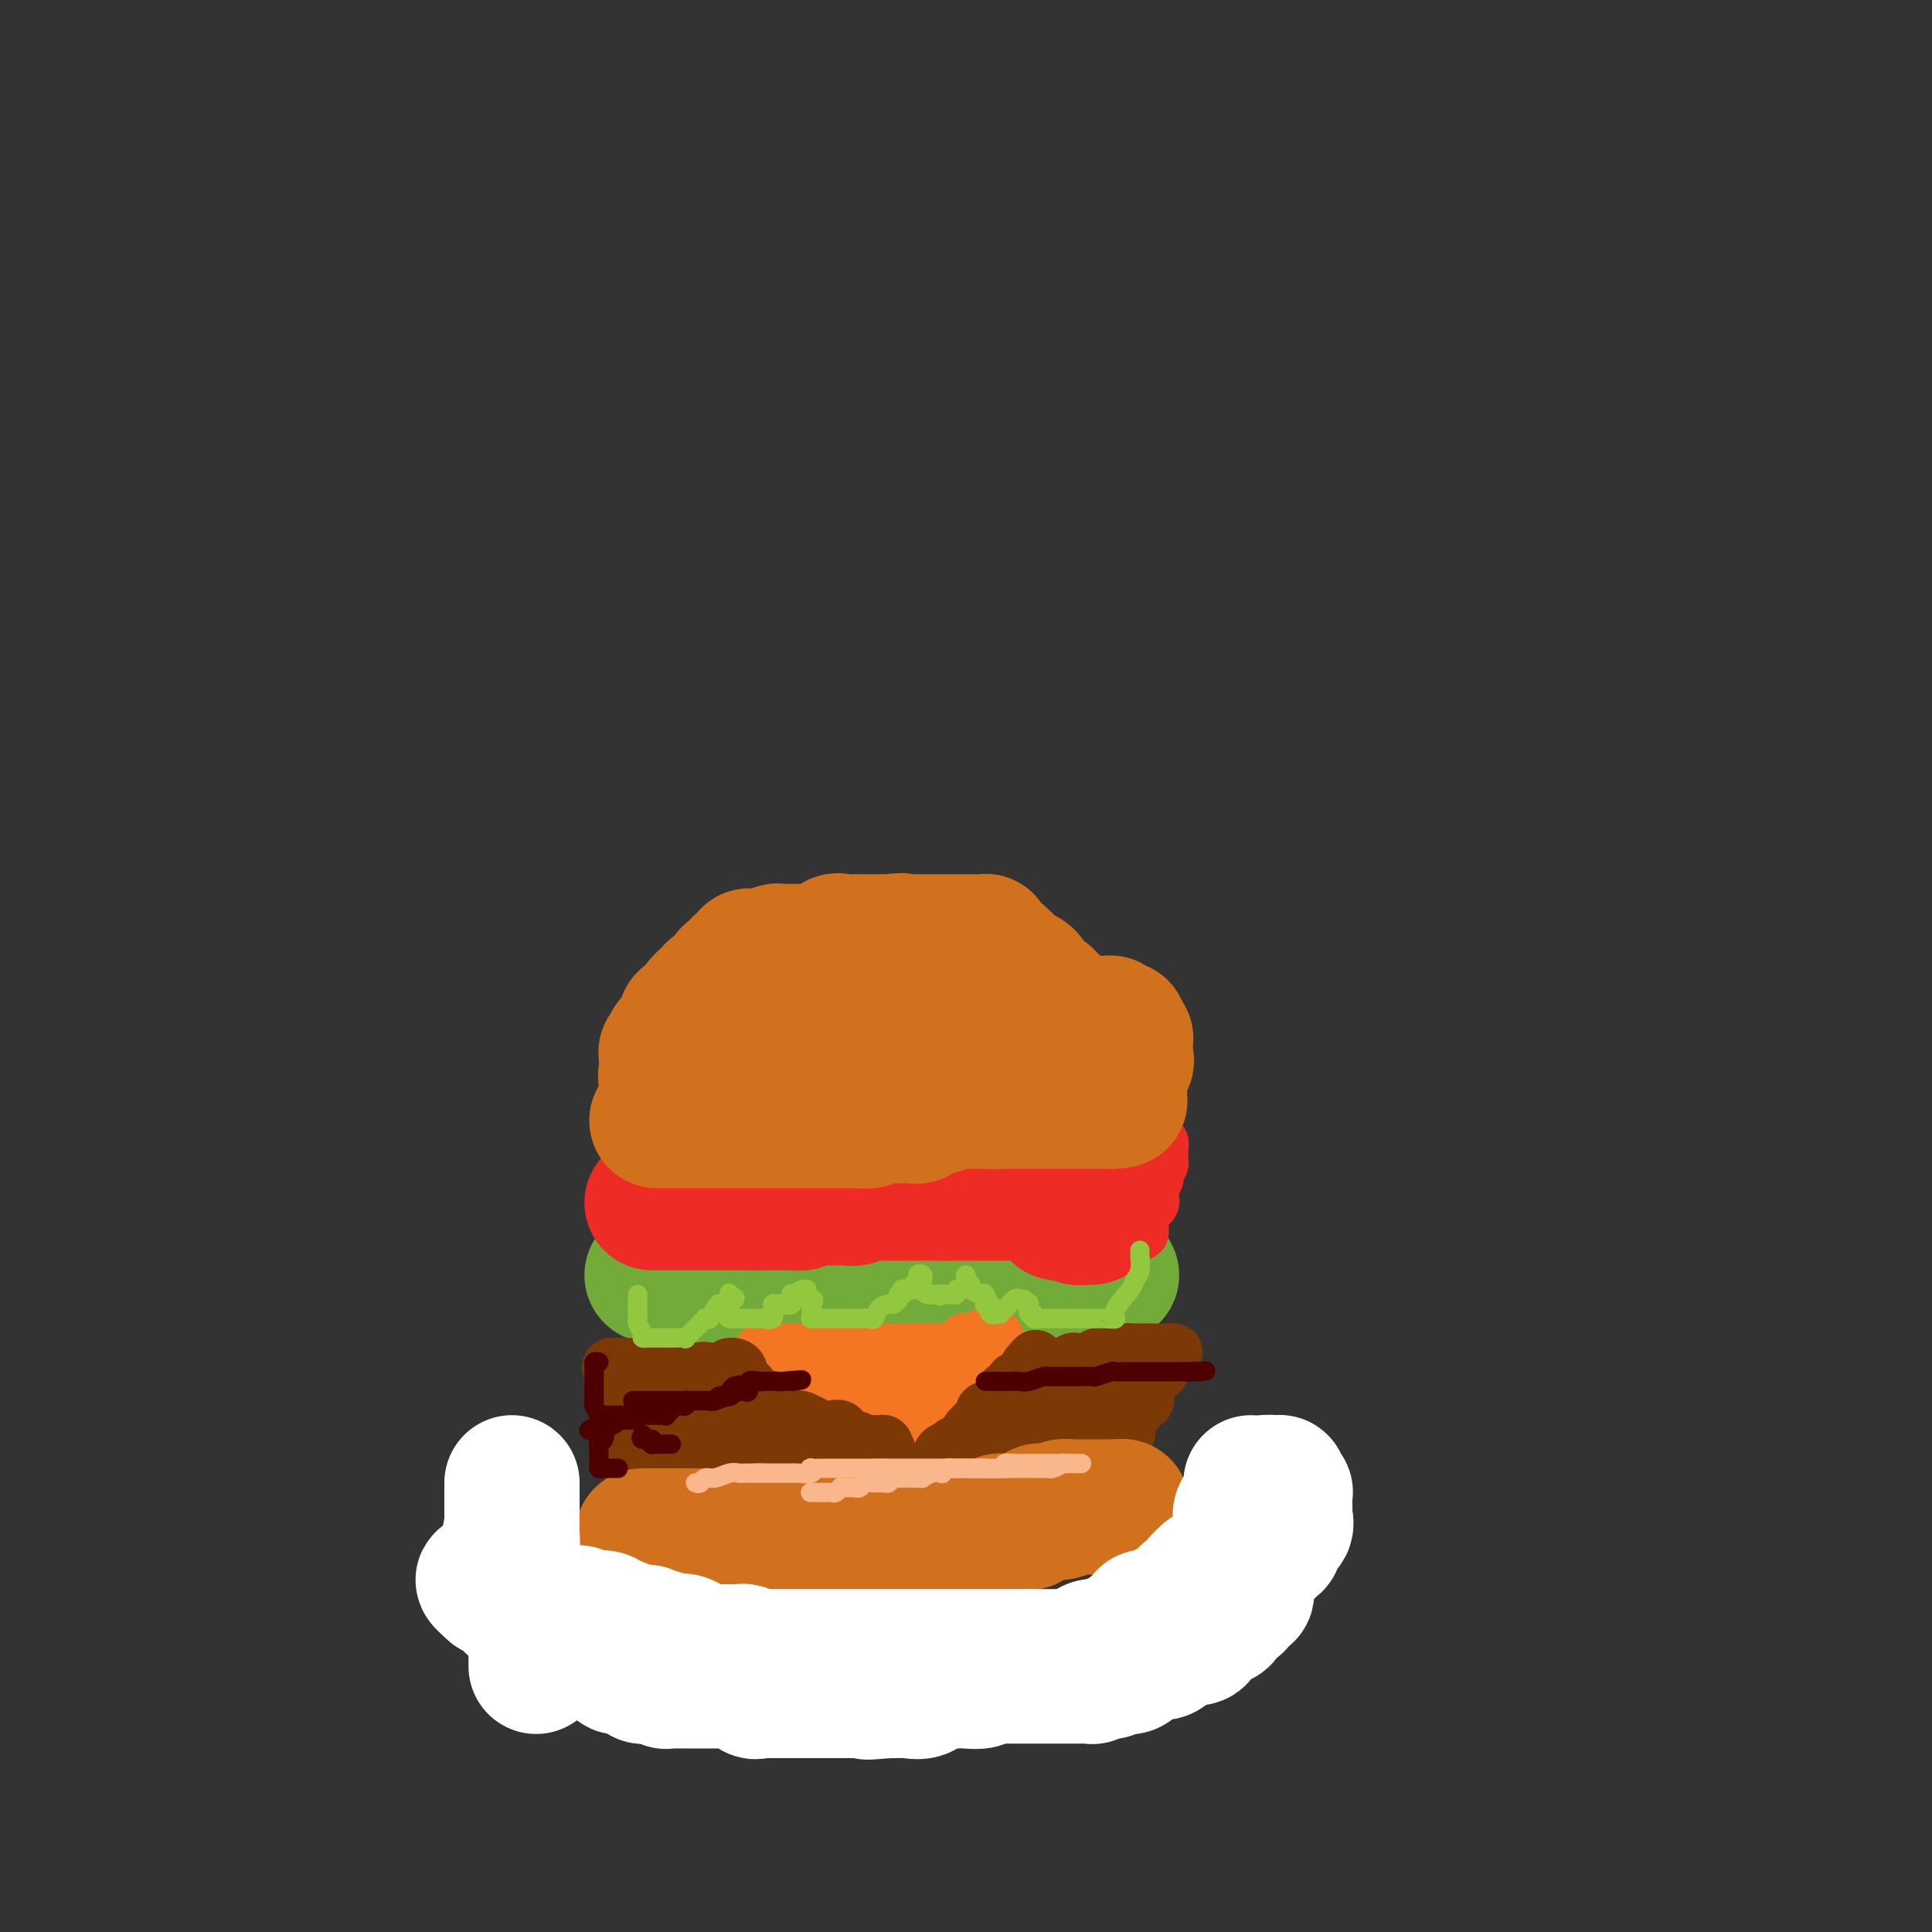 <svg viewBox='0 0 400 400' version='1.1' xmlns='http://www.w3.org/2000/svg' xmlns:xlink='http://www.w3.org/1999/xlink'><rect x="0" y="0" width="400" height="400" fill="#333333" stroke="none"/><g fill='none' stroke='#73AB3A' stroke-width='28' stroke-linecap='round' stroke-linejoin='round'><path d='M135,264c0.302,0.000 0.604,0.000 1,0c0.396,0.000 0.886,0.000 1,0c0.114,0.000 -0.149,0.000 0,0c0.149,0.000 0.712,0.000 1,0c0.288,0.000 0.303,0.000 1,0c0.697,0.000 2.075,0.000 3,0c0.925,0.000 1.397,0.000 2,0c0.603,0.000 1.337,0.000 2,0c0.663,0.000 1.255,0.000 2,0c0.745,0.000 1.643,0.000 2,0c0.357,0.000 0.173,0.000 1,0c0.827,0.000 2.664,0.000 4,0c1.336,-0.000 2.172,0.000 3,0c0.828,0.000 1.650,-0.000 2,0c0.350,0.000 0.230,0.000 1,0c0.770,0.000 2.431,0.000 3,0c0.569,0.000 0.045,0.000 0,0c-0.045,0.000 0.387,0.000 1,0c0.613,0.000 1.407,0.000 2,0c0.593,0.000 0.985,0.000 1,0c0.015,0.000 -0.347,0.000 0,0c0.347,0.000 1.402,0.000 2,0c0.598,0.000 0.738,0.000 1,0c0.262,0.000 0.647,0.000 1,0c0.353,0.000 0.673,0.000 1,0c0.327,0.000 0.661,0.000 1,0c0.339,0.000 0.681,0.000 1,0c0.319,0.000 0.613,0.000 1,0c0.387,0.000 0.865,0.000 1,0c0.135,0.000 -0.075,0.000 0,0c0.075,0.000 0.435,0.000 1,0c0.565,0.000 1.335,0.000 2,0c0.665,0.000 1.225,0.000 2,0c0.775,0.000 1.765,0.000 2,0c0.235,0.000 -0.284,0.000 0,0c0.284,0.000 1.373,0.000 2,0c0.627,0.000 0.793,0.000 1,0c0.207,0.000 0.454,0.000 1,0c0.546,0.000 1.389,0.000 2,0c0.611,0.000 0.990,0.000 1,0c0.010,0.000 -0.348,0.000 0,0c0.348,0.000 1.403,0.000 2,0c0.597,0.000 0.734,0.000 1,0c0.266,0.000 0.659,0.000 1,0c0.341,0.000 0.630,0.000 1,0c0.370,0.000 0.820,0.000 1,0c0.180,0.000 0.090,0.000 0,0'/><path d='M197,264c9.980,0.000 3.930,0.000 2,0c-1.930,0.000 0.261,0.000 1,0c0.739,0.000 0.025,0.000 0,0c-0.025,0.000 0.637,0.000 1,0c0.363,0.000 0.426,0.000 1,0c0.574,0.000 1.659,0.000 2,0c0.341,0.000 -0.062,0.000 0,0c0.062,0.000 0.589,0.000 1,0c0.411,0.000 0.707,0.000 1,0c0.293,0.000 0.583,0.000 1,0c0.417,0.000 0.960,0.000 1,0c0.040,-0.000 -0.425,0.000 0,0c0.425,0.000 1.739,-0.000 2,0c0.261,0.000 -0.531,0.000 0,0c0.531,0.000 2.385,0.000 3,0c0.615,0.000 -0.008,0.000 0,0c0.008,0.000 0.646,0.000 1,0c0.354,0.000 0.422,0.000 1,0c0.578,0.000 1.664,0.000 2,0c0.336,0.000 -0.079,0.000 0,0c0.079,0.000 0.652,0.000 1,0c0.348,0.000 0.470,0.000 1,0c0.530,0.000 1.469,0.000 2,0c0.531,0.000 0.654,0.000 1,0c0.346,0.000 0.916,0.000 1,0c0.084,0.000 -0.318,0.000 0,0c0.318,0.000 1.355,0.000 2,0c0.645,0.000 0.899,0.000 1,0c0.101,0.000 0.051,0.000 0,0'/><path d='M226,264c4.685,0.000 1.896,0.000 1,0c-0.896,0.000 0.100,0.000 1,0c0.900,0.000 1.704,0.000 2,0c0.296,0.000 0.085,-0.000 0,0c-0.085,0.000 -0.042,0.000 0,0'/></g>
<g fill='none' stroke='#EE2B24' stroke-width='28' stroke-linecap='round' stroke-linejoin='round'><path d='M135,249c0.333,0.000 0.667,0.000 1,0c0.333,0.000 0.666,0.000 1,0c0.334,0.000 0.668,-0.000 1,0c0.332,0.000 0.661,0.000 1,0c0.339,0.000 0.686,-0.000 1,0c0.314,0.000 0.595,0.000 1,0c0.405,0.000 0.936,0.000 1,0c0.064,0.000 -0.337,-0.000 0,0c0.337,0.000 1.414,0.000 2,0c0.586,0.000 0.682,-0.000 1,0c0.318,0.000 0.857,0.000 1,0c0.143,0.000 -0.112,0.000 0,0c0.112,-0.000 0.589,-0.000 1,0c0.411,0.000 0.754,0.000 1,0c0.246,0.000 0.395,0.000 1,0c0.605,-0.000 1.667,0.000 2,0c0.333,-0.000 -0.064,0.000 0,0c0.064,-0.000 0.590,0.000 1,0c0.410,-0.000 0.704,0.000 1,0c0.296,-0.000 0.595,0.000 1,0c0.405,-0.000 0.917,0.000 1,0c0.083,-0.000 -0.262,0.000 0,0c0.262,0.000 1.131,0.000 2,0'/><path d='M157,249c3.587,-0.000 1.553,-0.000 1,0c-0.553,0.000 0.375,0.000 1,0c0.625,-0.000 0.945,-0.000 1,0c0.055,0.000 -0.157,0.000 0,0c0.157,-0.000 0.681,-0.000 1,0c0.319,0.000 0.432,0.001 1,0c0.568,-0.001 1.591,-0.004 2,0c0.409,0.004 0.205,0.015 0,0c-0.205,-0.015 -0.410,-0.057 0,0c0.410,0.057 1.437,0.211 2,0c0.563,-0.211 0.663,-0.789 1,-1c0.337,-0.211 0.912,-0.057 1,0c0.088,0.057 -0.309,0.015 0,0c0.309,-0.015 1.326,-0.004 2,0c0.674,0.004 1.005,0.001 1,0c-0.005,-0.001 -0.348,0.001 0,0c0.348,-0.001 1.385,-0.004 2,0c0.615,0.004 0.809,0.015 1,0c0.191,-0.015 0.380,-0.057 1,0c0.620,0.057 1.672,0.211 2,0c0.328,-0.211 -0.066,-0.789 0,-1c0.066,-0.211 0.594,-0.057 1,0c0.406,0.057 0.690,0.015 1,0c0.310,-0.015 0.646,-0.004 1,0c0.354,0.004 0.724,0.001 1,0c0.276,-0.001 0.456,-0.000 1,0c0.544,0.000 1.452,0.000 2,0c0.548,-0.000 0.737,-0.000 1,0c0.263,0.000 0.599,0.000 1,0c0.401,-0.000 0.868,-0.000 1,0c0.132,0.000 -0.071,0.000 0,0c0.071,-0.000 0.414,-0.000 1,0c0.586,0.000 1.414,0.000 2,0c0.586,-0.000 0.931,-0.000 1,0c0.069,0.000 -0.136,0.000 0,0c0.136,-0.000 0.614,-0.000 1,0c0.386,0.000 0.681,0.000 1,0c0.319,-0.000 0.663,-0.000 1,0c0.337,0.000 0.669,0.000 1,0'/><path d='M195,247c6.058,-0.309 2.201,-0.083 1,0c-1.201,0.083 0.252,0.022 1,0c0.748,-0.022 0.791,-0.006 1,0c0.209,0.006 0.584,0.002 1,0c0.416,-0.002 0.872,-0.000 1,0c0.128,0.000 -0.072,0.000 0,0c0.072,-0.000 0.414,-0.000 1,0c0.586,0.000 1.414,0.000 2,0c0.586,-0.000 0.931,-0.000 1,0c0.069,0.000 -0.136,0.000 0,0c0.136,-0.000 0.614,-0.000 1,0c0.386,0.000 0.681,0.000 1,0c0.319,-0.000 0.663,-0.000 1,0c0.337,0.000 0.667,0.000 1,0c0.333,-0.000 0.667,-0.000 1,0c0.333,0.000 0.663,0.000 1,0c0.337,-0.000 0.681,-0.001 1,0c0.319,0.001 0.614,0.004 1,0c0.386,-0.004 0.864,-0.015 1,0c0.136,0.015 -0.070,0.057 0,0c0.070,-0.057 0.415,-0.214 1,0c0.585,0.214 1.410,0.797 2,1c0.590,0.203 0.947,0.025 1,0c0.053,-0.025 -0.197,0.102 0,0c0.197,-0.102 0.840,-0.434 1,0c0.160,0.434 -0.164,1.633 0,2c0.164,0.367 0.817,-0.097 1,0c0.183,0.097 -0.105,0.757 0,1c0.105,0.243 0.601,0.069 1,0c0.399,-0.069 0.699,-0.035 1,0'/><path d='M221,251c1.193,0.620 0.174,0.170 0,0c-0.174,-0.170 0.496,-0.060 1,0c0.504,0.060 0.843,0.069 1,0c0.157,-0.069 0.133,-0.214 0,0c-0.133,0.214 -0.376,0.789 0,1c0.376,0.211 1.370,0.057 2,0c0.630,-0.057 0.894,-0.016 1,0c0.106,0.016 0.053,0.008 0,0'/></g>
<g fill='none' stroke='#F47623' stroke-width='12' stroke-linecap='round' stroke-linejoin='round'><path d='M158,280c-0.234,0.000 -0.467,0.000 0,0c0.467,0.000 1.635,0.000 2,0c0.365,0.000 -0.073,-0.000 0,0c0.073,0.000 0.657,0.000 1,0c0.343,-0.000 0.445,0.000 1,0c0.555,0.000 1.563,0.000 2,0c0.437,0.000 0.302,0.000 1,0c0.698,0.000 2.228,0.000 3,0c0.772,0.000 0.784,0.000 1,0c0.216,0.000 0.635,0.000 1,0c0.365,0.000 0.675,0.000 1,0c0.325,0.000 0.664,0.000 1,0c0.336,-0.000 0.667,0.000 1,0c0.333,0.000 0.666,0.000 1,0c0.334,0.000 0.670,0.000 1,0c0.330,-0.000 0.655,-0.000 1,0c0.345,0.000 0.711,0.000 1,0c0.289,-0.000 0.502,-0.000 1,0c0.498,0.000 1.282,0.000 2,0c0.718,-0.000 1.370,-0.000 2,0c0.630,0.000 1.237,0.000 2,0c0.763,-0.000 1.681,-0.000 2,0c0.319,0.000 0.038,0.000 1,0c0.962,-0.000 3.165,-0.000 4,0c0.835,0.000 0.302,0.000 0,0c-0.302,-0.000 -0.372,-0.000 0,0c0.372,0.000 1.186,0.000 2,0'/><path d='M193,280c5.615,-0.000 2.152,-0.001 1,0c-1.152,0.001 0.007,0.002 1,0c0.993,-0.002 1.821,-0.008 2,0c0.179,0.008 -0.292,0.030 0,0c0.292,-0.030 1.347,-0.113 2,0c0.653,0.113 0.905,0.423 1,0c0.095,-0.423 0.035,-1.578 0,-2c-0.035,-0.422 -0.044,-0.112 0,0c0.044,0.112 0.140,0.026 1,0c0.860,-0.026 2.485,0.007 3,0c0.515,-0.007 -0.080,-0.054 0,0c0.080,0.054 0.834,0.209 1,0c0.166,-0.209 -0.256,-0.781 0,-1c0.256,-0.219 1.190,-0.083 1,0c-0.190,0.083 -1.505,0.115 -2,0c-0.495,-0.115 -0.172,-0.377 0,0c0.172,0.377 0.192,1.393 0,2c-0.192,0.607 -0.596,0.803 -1,1'/><path d='M203,280c1.289,-0.009 -0.490,-0.030 -1,0c-0.510,0.030 0.249,0.112 0,0c-0.249,-0.112 -1.505,-0.418 -2,0c-0.495,0.418 -0.228,1.561 0,2c0.228,0.439 0.416,0.175 0,0c-0.416,-0.175 -1.436,-0.259 -2,0c-0.564,0.259 -0.673,0.862 -1,1c-0.327,0.138 -0.873,-0.187 -1,0c-0.127,0.187 0.163,0.888 0,1c-0.163,0.112 -0.780,-0.364 -1,0c-0.220,0.364 -0.044,1.570 0,2c0.044,0.430 -0.045,0.086 0,0c0.045,-0.086 0.224,0.086 0,0c-0.224,-0.086 -0.852,-0.430 -1,0c-0.148,0.430 0.185,1.636 0,2c-0.185,0.364 -0.887,-0.113 -1,0c-0.113,0.113 0.363,0.815 0,1c-0.363,0.185 -1.565,-0.148 -2,0c-0.435,0.148 -0.103,0.778 0,1c0.103,0.222 -0.024,0.035 0,0c0.024,-0.035 0.199,0.082 0,0c-0.199,-0.082 -0.770,-0.362 -1,0c-0.230,0.362 -0.117,1.365 0,2c0.117,0.635 0.239,0.902 0,1c-0.239,0.098 -0.837,0.026 -1,0c-0.163,-0.026 0.110,-0.007 0,0c-0.110,0.007 -0.603,0.002 -1,0c-0.397,-0.002 -0.699,-0.001 -1,0'/><path d='M187,293c-2.658,2.011 -1.303,0.538 -1,0c0.303,-0.538 -0.445,-0.142 -1,0c-0.555,0.142 -0.918,0.031 -1,0c-0.082,-0.031 0.118,0.020 0,0c-0.118,-0.020 -0.555,-0.111 -1,0c-0.445,0.111 -0.898,0.423 -1,0c-0.102,-0.423 0.145,-1.581 0,-2c-0.145,-0.419 -0.684,-0.098 -1,0c-0.316,0.098 -0.410,-0.026 -1,0c-0.590,0.026 -1.678,0.203 -2,0c-0.322,-0.203 0.121,-0.786 0,-1c-0.121,-0.214 -0.806,-0.057 -1,0c-0.194,0.057 0.103,0.015 0,0c-0.103,-0.015 -0.604,-0.004 -1,0c-0.396,0.004 -0.685,0.001 -1,0c-0.315,-0.001 -0.657,-0.001 -1,0c-0.343,0.001 -0.688,0.001 -1,0c-0.312,-0.001 -0.590,-0.005 -1,0c-0.410,0.005 -0.951,0.017 -1,0c-0.049,-0.017 0.393,-0.064 0,0c-0.393,0.064 -1.621,0.238 -2,0c-0.379,-0.238 0.093,-0.887 0,-1c-0.093,-0.113 -0.750,0.309 -1,0c-0.250,-0.309 -0.092,-1.351 0,-2c0.092,-0.649 0.117,-0.906 0,-1c-0.117,-0.094 -0.378,-0.025 -1,0c-0.622,0.025 -1.606,0.007 -2,0c-0.394,-0.007 -0.197,-0.004 0,0'/><path d='M165,286c-0.846,-0.780 -0.963,-0.731 -1,-1c-0.037,-0.269 0.004,-0.857 0,-1c-0.004,-0.143 -0.053,0.157 0,0c0.053,-0.157 0.206,-0.773 0,-1c-0.206,-0.227 -0.773,-0.065 -1,0c-0.227,0.065 -0.113,0.032 0,0'/></g>
<g fill='none' stroke='#7C3805' stroke-width='12' stroke-linecap='round' stroke-linejoin='round'><path d='M151,283c0.301,-0.050 0.601,-0.100 1,0c0.399,0.100 0.895,0.351 1,1c0.105,0.649 -0.182,1.695 0,2c0.182,0.305 0.834,-0.130 1,0c0.166,0.130 -0.154,0.827 0,1c0.154,0.173 0.781,-0.178 1,0c0.219,0.178 0.030,0.885 0,1c-0.030,0.115 0.100,-0.362 0,0c-0.100,0.362 -0.431,1.561 0,2c0.431,0.439 1.622,0.116 2,0c0.378,-0.116 -0.057,-0.025 0,0c0.057,0.025 0.607,-0.018 1,0c0.393,0.018 0.629,0.095 1,0c0.371,-0.095 0.877,-0.361 1,0c0.123,0.361 -0.135,1.351 0,2c0.135,0.649 0.665,0.957 1,1c0.335,0.043 0.476,-0.181 1,0c0.524,0.181 1.432,0.765 2,1c0.568,0.235 0.796,0.119 1,0c0.204,-0.119 0.382,-0.242 1,0c0.618,0.242 1.674,0.850 2,1c0.326,0.150 -0.077,-0.158 0,0c0.077,0.158 0.636,0.782 1,1c0.364,0.218 0.534,0.029 1,0c0.466,-0.029 1.226,0.101 2,0c0.774,-0.101 1.560,-0.433 2,0c0.440,0.433 0.534,1.633 1,2c0.466,0.367 1.305,-0.097 2,0c0.695,0.097 1.248,0.757 2,1c0.752,0.243 1.705,0.069 2,0c0.295,-0.069 -0.067,-0.032 0,0c0.067,0.032 0.564,0.060 1,0c0.436,-0.060 0.810,-0.209 1,0c0.190,0.209 0.197,0.774 0,1c-0.197,0.226 -0.599,0.113 -1,0'/><path d='M182,300c3.295,1.083 1.033,0.290 0,0c-1.033,-0.290 -0.836,-0.078 -1,0c-0.164,0.078 -0.688,0.021 -1,0c-0.312,-0.021 -0.412,-0.006 -1,0c-0.588,0.006 -1.663,0.001 -2,0c-0.337,-0.001 0.063,-0.000 0,0c-0.063,0.000 -0.589,0.000 -1,0c-0.411,-0.000 -0.706,-0.000 -1,0c-0.294,0.000 -0.586,0.000 -1,0c-0.414,-0.000 -0.950,-0.000 -1,0c-0.050,0.000 0.385,0.000 0,0c-0.385,-0.000 -1.591,-0.000 -2,0c-0.409,0.000 -0.022,0.000 0,0c0.022,-0.000 -0.322,-0.000 -1,0c-0.678,0.000 -1.692,0.000 -2,0c-0.308,-0.000 0.089,-0.000 0,0c-0.089,0.000 -0.663,0.000 -1,0c-0.337,-0.000 -0.437,-0.000 -1,0c-0.563,0.000 -1.590,0.000 -2,0c-0.410,-0.000 -0.203,-0.000 0,0c0.203,0.000 0.400,0.000 0,0c-0.400,-0.000 -1.399,-0.000 -2,0c-0.601,0.000 -0.804,0.000 -1,0c-0.196,-0.000 -0.386,-0.000 -1,0c-0.614,0.000 -1.652,0.001 -2,0c-0.348,-0.001 -0.006,-0.002 0,0c0.006,0.002 -0.324,0.008 -1,0c-0.676,-0.008 -1.700,-0.030 -2,0c-0.300,0.030 0.122,0.113 0,0c-0.122,-0.113 -0.790,-0.423 -1,0c-0.210,0.423 0.036,1.577 0,2c-0.036,0.423 -0.356,0.113 -1,0c-0.644,-0.113 -1.611,-0.030 -2,0c-0.389,0.030 -0.198,0.008 0,0c0.198,-0.008 0.403,-0.002 0,0c-0.403,0.002 -1.413,0.000 -2,0c-0.587,-0.000 -0.749,0.001 -1,0c-0.251,-0.001 -0.589,-0.003 -1,0c-0.411,0.003 -0.894,0.011 -1,0c-0.106,-0.011 0.164,-0.041 0,0c-0.164,0.041 -0.761,0.155 -1,0c-0.239,-0.155 -0.119,-0.577 0,-1'/><path d='M145,301c-5.724,-0.009 -1.534,-0.532 0,-1c1.534,-0.468 0.411,-0.881 0,-1c-0.411,-0.119 -0.110,0.056 0,0c0.110,-0.056 0.029,-0.344 0,-1c-0.029,-0.656 -0.008,-1.681 0,-2c0.008,-0.319 0.002,0.069 0,0c-0.002,-0.069 -0.000,-0.596 0,-1c0.000,-0.404 -0.001,-0.687 0,-1c0.001,-0.313 0.004,-0.658 0,-1c-0.004,-0.342 -0.015,-0.681 0,-1c0.015,-0.319 0.056,-0.620 0,-1c-0.056,-0.380 -0.211,-0.841 0,-1c0.211,-0.159 0.786,-0.017 1,0c0.214,0.017 0.065,-0.090 0,0c-0.065,0.090 -0.048,0.378 0,0c0.048,-0.378 0.126,-1.421 0,-2c-0.126,-0.579 -0.457,-0.694 0,-1c0.457,-0.306 1.702,-0.802 2,-1c0.298,-0.198 -0.351,-0.099 -1,0'/><path d='M147,286c0.080,-2.322 -0.720,-0.626 -1,0c-0.280,0.626 -0.040,0.182 0,0c0.040,-0.182 -0.121,-0.102 -1,0c-0.879,0.102 -2.478,0.225 -3,0c-0.522,-0.225 0.032,-0.800 0,-1c-0.032,-0.200 -0.649,-0.025 -1,0c-0.351,0.025 -0.437,-0.098 -1,0c-0.563,0.098 -1.604,0.419 -2,0c-0.396,-0.419 -0.148,-1.576 0,-2c0.148,-0.424 0.194,-0.114 0,0c-0.194,0.114 -0.629,0.030 -1,0c-0.371,-0.030 -0.678,-0.008 -1,0c-0.322,0.008 -0.660,0.002 -1,0c-0.340,-0.002 -0.682,-0.001 -1,0c-0.318,0.001 -0.614,0.000 -1,0c-0.386,-0.000 -0.864,-0.000 -1,0c-0.136,0.000 0.068,0.000 0,0c-0.068,-0.000 -0.410,-0.000 -1,0c-0.590,0.000 -1.428,0.000 -2,0c-0.572,-0.000 -0.878,-0.000 -1,0c-0.122,0.000 -0.061,0.000 0,0'/><path d='M128,283c-2.939,-0.281 -0.788,0.515 0,1c0.788,0.485 0.211,0.658 0,1c-0.211,0.342 -0.057,0.852 0,1c0.057,0.148 0.015,-0.066 0,0c-0.015,0.066 -0.004,0.413 0,1c0.004,0.587 0.001,1.414 0,2c-0.001,0.586 -0.000,0.932 0,1c0.000,0.068 0.000,-0.140 0,0c-0.000,0.140 -0.000,0.629 0,1c0.000,0.371 0.000,0.624 0,1c-0.000,0.376 -0.000,0.875 0,1c0.000,0.125 0.001,-0.125 0,0c-0.001,0.125 -0.002,0.625 0,1c0.002,0.375 0.008,0.625 0,1c-0.008,0.375 -0.031,0.875 0,1c0.031,0.125 0.117,-0.124 0,0c-0.117,0.124 -0.435,0.622 0,1c0.435,0.378 1.623,0.637 2,1c0.377,0.363 -0.059,0.829 0,1c0.059,0.171 0.612,0.046 1,0c0.388,-0.046 0.610,-0.012 1,0c0.390,0.012 0.950,0.003 1,0c0.050,-0.003 -0.408,-0.001 0,0c0.408,0.001 1.681,0.000 2,0c0.319,-0.000 -0.318,-0.000 0,0c0.318,0.000 1.589,0.000 2,0c0.411,-0.000 -0.040,-0.000 0,0c0.040,0.000 0.570,0.000 1,0c0.430,-0.000 0.759,-0.000 1,0c0.241,0.000 0.393,0.000 1,0c0.607,-0.000 1.668,-0.000 2,0c0.332,0.000 -0.064,0.000 0,0c0.064,-0.000 0.590,-0.000 1,0c0.410,0.000 0.705,0.000 1,0'/><path d='M144,299c2.409,0.224 1.430,0.286 1,0c-0.430,-0.286 -0.311,-0.918 0,-1c0.311,-0.082 0.815,0.385 1,0c0.185,-0.385 0.049,-1.623 0,-2c-0.049,-0.377 -0.013,0.106 0,0c0.013,-0.106 0.004,-0.802 0,-1c-0.004,-0.198 -0.001,0.101 0,0c0.001,-0.101 0.000,-0.603 0,-1c-0.000,-0.397 -0.000,-0.691 0,-1c0.000,-0.309 0.000,-0.633 0,-1c-0.000,-0.367 -0.000,-0.776 0,-1c0.000,-0.224 0.001,-0.264 0,-1c-0.001,-0.736 -0.005,-2.169 0,-3c0.005,-0.831 0.018,-1.060 0,-1c-0.018,0.060 -0.069,0.408 0,0c0.069,-0.408 0.258,-1.574 0,-2c-0.258,-0.426 -0.962,-0.114 -1,0c-0.038,0.114 0.589,0.030 0,0c-0.589,-0.030 -2.393,-0.005 -3,0c-0.607,0.005 -0.019,-0.009 0,0c0.019,0.009 -0.533,0.041 -1,0c-0.467,-0.041 -0.848,-0.155 -1,0c-0.152,0.155 -0.076,0.577 0,1'/><path d='M140,285c-0.933,0.378 -0.267,0.822 0,1c0.267,0.178 0.133,0.089 0,0'/><path d='M194,304c-0.130,-0.475 -0.260,-0.949 0,-1c0.260,-0.051 0.908,0.322 1,0c0.092,-0.322 -0.374,-1.339 0,-2c0.374,-0.661 1.589,-0.966 2,-1c0.411,-0.034 0.018,0.203 0,0c-0.018,-0.203 0.337,-0.847 1,-1c0.663,-0.153 1.632,0.184 2,0c0.368,-0.184 0.135,-0.891 0,-1c-0.135,-0.109 -0.172,0.378 0,0c0.172,-0.378 0.554,-1.621 1,-2c0.446,-0.379 0.957,0.105 1,0c0.043,-0.105 -0.380,-0.797 0,-1c0.380,-0.203 1.564,0.085 2,0c0.436,-0.085 0.125,-0.544 0,-1c-0.125,-0.456 -0.063,-0.911 0,-1c0.063,-0.089 0.126,0.187 0,0c-0.126,-0.187 -0.441,-0.838 0,-1c0.441,-0.162 1.638,0.166 2,0c0.362,-0.166 -0.113,-0.827 0,-1c0.113,-0.173 0.813,0.143 1,0c0.187,-0.143 -0.138,-0.745 0,-1c0.138,-0.255 0.740,-0.163 1,0c0.260,0.163 0.176,0.398 0,0c-0.176,-0.398 -0.446,-1.429 0,-2c0.446,-0.571 1.609,-0.681 2,-1c0.391,-0.319 0.012,-0.849 0,-1c-0.012,-0.151 0.343,0.075 1,0c0.657,-0.075 1.616,-0.450 2,-1c0.384,-0.550 0.192,-1.275 0,-2'/><path d='M213,283c2.892,-3.249 0.621,-0.870 0,0c-0.621,0.870 0.406,0.233 1,0c0.594,-0.233 0.754,-0.062 1,0c0.246,0.062 0.577,0.017 1,0c0.423,-0.017 0.939,-0.004 1,0c0.061,0.004 -0.334,0.001 0,0c0.334,-0.001 1.396,0.001 2,0c0.604,-0.001 0.749,-0.004 1,0c0.251,0.004 0.606,0.015 1,0c0.394,-0.015 0.825,-0.057 1,0c0.175,0.057 0.093,0.211 0,0c-0.093,-0.211 -0.198,-0.788 0,-1c0.198,-0.212 0.697,-0.061 1,0c0.303,0.061 0.410,0.030 1,0c0.590,-0.030 1.664,-0.061 2,0c0.336,0.061 -0.065,0.212 0,0c0.065,-0.212 0.595,-0.789 1,-1c0.405,-0.211 0.686,-0.057 1,0c0.314,0.057 0.662,0.015 1,0c0.338,-0.015 0.665,-0.004 1,0c0.335,0.004 0.677,0.001 1,0c0.323,-0.001 0.625,-0.000 1,0c0.375,0.000 0.821,0.000 1,0c0.179,-0.000 0.089,-0.000 0,0'/><path d='M233,281c2.969,-0.536 0.391,-0.876 0,-1c-0.391,-0.124 1.404,-0.033 2,0c0.596,0.033 -0.008,0.009 0,0c0.008,-0.009 0.628,-0.002 1,0c0.372,0.002 0.495,0.001 1,0c0.505,-0.001 1.392,-0.000 2,0c0.608,0.000 0.937,-0.000 1,0c0.063,0.000 -0.140,0.000 0,0c0.140,-0.000 0.624,-0.001 1,0c0.376,0.001 0.643,0.003 1,0c0.357,-0.003 0.803,-0.012 1,0c0.197,0.012 0.146,0.044 0,0c-0.146,-0.044 -0.385,-0.166 -1,0c-0.615,0.166 -1.604,0.619 -2,1c-0.396,0.381 -0.198,0.691 0,1'/><path d='M240,282c-0.312,0.245 -0.091,-0.142 0,0c0.091,0.142 0.052,0.812 0,1c-0.052,0.188 -0.118,-0.108 0,0c0.118,0.108 0.420,0.619 0,1c-0.420,0.381 -1.563,0.630 -2,1c-0.437,0.370 -0.169,0.859 0,1c0.169,0.141 0.237,-0.067 0,0c-0.237,0.067 -0.780,0.410 -1,1c-0.220,0.590 -0.115,1.429 0,2c0.115,0.571 0.242,0.875 0,1c-0.242,0.125 -0.854,0.071 -1,0c-0.146,-0.071 0.172,-0.159 0,0c-0.172,0.159 -0.834,0.563 -1,1c-0.166,0.437 0.166,0.905 0,1c-0.166,0.095 -0.829,-0.182 -1,0c-0.171,0.182 0.151,0.823 0,1c-0.151,0.177 -0.773,-0.111 -1,0c-0.227,0.111 -0.059,0.622 0,1c0.059,0.378 0.008,0.622 0,1c-0.008,0.378 0.025,0.888 0,1c-0.025,0.112 -0.110,-0.176 0,0c0.110,0.176 0.414,0.817 0,1c-0.414,0.183 -1.547,-0.090 -2,0c-0.453,0.090 -0.227,0.545 0,1'/><path d='M231,298c-1.565,2.471 -0.979,0.648 -1,0c-0.021,-0.648 -0.650,-0.121 -1,0c-0.350,0.121 -0.423,-0.163 -1,0c-0.577,0.163 -1.660,0.775 -2,1c-0.340,0.225 0.062,0.064 0,0c-0.062,-0.064 -0.589,-0.031 -1,0c-0.411,0.031 -0.707,0.061 -1,0c-0.293,-0.061 -0.585,-0.212 -1,0c-0.415,0.212 -0.955,0.789 -1,1c-0.045,0.211 0.404,0.057 0,0c-0.404,-0.057 -1.663,-0.015 -2,0c-0.337,0.015 0.246,0.004 0,0c-0.246,-0.004 -1.322,-0.001 -2,0c-0.678,0.001 -0.960,0.001 -1,0c-0.040,-0.001 0.161,-0.002 0,0c-0.161,0.002 -0.683,0.008 -1,0c-0.317,-0.008 -0.427,-0.030 -1,0c-0.573,0.030 -1.608,0.112 -2,0c-0.392,-0.112 -0.142,-0.419 0,0c0.142,0.419 0.177,1.562 0,2c-0.177,0.438 -0.567,0.170 -1,0c-0.433,-0.170 -0.910,-0.241 -1,0c-0.090,0.241 0.207,0.796 0,1c-0.207,0.204 -0.916,0.058 -1,0c-0.084,-0.058 0.458,-0.029 1,0'/><path d='M211,303c-2.628,0.309 0.801,-1.420 2,-2c1.199,-0.580 0.168,-0.011 0,0c-0.168,0.011 0.526,-0.537 1,-1c0.474,-0.463 0.726,-0.840 1,-1c0.274,-0.160 0.569,-0.103 1,0c0.431,0.103 0.997,0.252 1,0c0.003,-0.252 -0.557,-0.907 0,-1c0.557,-0.093 2.230,0.374 3,0c0.770,-0.374 0.635,-1.589 1,-2c0.365,-0.411 1.229,-0.018 2,0c0.771,0.018 1.449,-0.339 2,-1c0.551,-0.661 0.973,-1.625 1,-2c0.027,-0.375 -0.342,-0.161 0,0c0.342,0.161 1.396,0.267 2,0c0.604,-0.267 0.758,-0.909 1,-1c0.242,-0.091 0.573,0.368 1,0c0.427,-0.368 0.950,-1.563 1,-2c0.050,-0.437 -0.373,-0.117 0,0c0.373,0.117 1.542,0.031 2,0c0.458,-0.031 0.203,-0.008 0,0c-0.203,0.008 -0.356,0.002 -1,0c-0.644,-0.002 -1.780,-0.001 -2,0c-0.220,0.001 0.475,0.000 0,0c-0.475,-0.000 -2.121,-0.000 -3,0c-0.879,0.000 -0.991,0.000 -1,0c-0.009,-0.000 0.086,-0.000 0,0c-0.086,0.000 -0.352,0.000 -1,0c-0.648,-0.000 -1.679,-0.000 -2,0c-0.321,0.000 0.069,0.000 0,0c-0.069,-0.000 -0.596,-0.000 -1,0c-0.404,0.000 -0.686,0.000 -1,0c-0.314,-0.000 -0.659,-0.000 -1,0c-0.341,0.000 -0.679,0.000 -1,0c-0.321,-0.000 -0.625,-0.000 -1,0c-0.375,0.000 -0.821,0.000 -1,0c-0.179,-0.000 -0.089,-0.000 0,0'/><path d='M217,290c-2.574,0.223 -2.010,0.782 -2,1c0.010,0.218 -0.534,0.097 -1,0c-0.466,-0.097 -0.855,-0.170 -1,0c-0.145,0.170 -0.046,0.581 0,1c0.046,0.419 0.041,0.844 0,1c-0.041,0.156 -0.117,0.042 0,0c0.117,-0.042 0.427,-0.011 1,0c0.573,0.011 1.409,0.003 2,0c0.591,-0.003 0.935,-0.001 1,0c0.065,0.001 -0.151,0.000 0,0c0.151,-0.000 0.667,-0.000 1,0c0.333,0.000 0.481,0.000 1,0c0.519,-0.000 1.409,-0.000 2,0c0.591,0.000 0.883,0.000 1,0c0.117,-0.000 0.058,-0.000 0,0'/></g>
<g fill='none' stroke='#EE2B24' stroke-width='12' stroke-linecap='round' stroke-linejoin='round'><path d='M231,248c0.024,0.423 0.048,0.845 0,1c-0.048,0.155 -0.168,0.041 0,0c0.168,-0.041 0.624,-0.011 1,0c0.376,0.011 0.673,0.003 1,0c0.327,-0.003 0.684,0.000 1,0c0.316,-0.000 0.593,-0.003 1,0c0.407,0.003 0.946,0.012 1,0c0.054,-0.012 -0.378,-0.045 0,0c0.378,0.045 1.564,0.167 2,0c0.436,-0.167 0.120,-0.622 0,-1c-0.120,-0.378 -0.046,-0.679 0,-1c0.046,-0.321 0.064,-0.663 0,-1c-0.064,-0.337 -0.210,-0.668 0,-1c0.210,-0.332 0.774,-0.666 1,-1c0.226,-0.334 0.113,-0.670 0,-1c-0.113,-0.330 -0.226,-0.656 0,-1c0.226,-0.344 0.792,-0.708 1,-1c0.208,-0.292 0.060,-0.512 0,-1c-0.060,-0.488 -0.030,-1.244 0,-2'/><path d='M240,238c0.301,-1.928 0.052,-1.249 0,-1c-0.052,0.249 0.092,0.067 0,0c-0.092,-0.067 -0.420,-0.018 -1,0c-0.580,0.018 -1.412,0.005 -2,0c-0.588,-0.005 -0.931,-0.001 -1,0c-0.069,0.001 0.136,0.000 0,0c-0.136,-0.000 -0.613,-0.000 -1,0c-0.387,0.000 -0.682,0.000 -1,0c-0.318,-0.000 -0.658,-0.000 -1,0c-0.342,0.000 -0.687,0.000 -1,0c-0.313,-0.000 -0.594,-0.000 -1,0c-0.406,0.000 -0.936,0.000 -1,0c-0.064,-0.000 0.338,-0.000 0,0c-0.338,0.000 -1.416,0.000 -2,0c-0.584,-0.000 -0.675,-0.000 -1,0c-0.325,0.000 -0.883,0.000 -1,0c-0.117,-0.000 0.206,-0.000 0,0c-0.206,0.000 -0.940,0.000 -1,0c-0.060,-0.000 0.554,-0.000 1,0c0.446,0.000 0.723,0.000 1,0'/><path d='M227,237c-1.612,-0.155 0.858,-0.041 2,0c1.142,0.041 0.955,0.011 1,0c0.045,-0.011 0.323,-0.002 1,0c0.677,0.002 1.754,-0.001 2,0c0.246,0.001 -0.341,0.007 0,0c0.341,-0.007 1.608,-0.027 2,0c0.392,0.027 -0.091,0.101 0,0c0.091,-0.101 0.756,-0.377 1,0c0.244,0.377 0.065,1.405 0,2c-0.065,0.595 -0.017,0.756 0,1c0.017,0.244 0.005,0.571 0,1c-0.005,0.429 -0.001,0.960 0,1c0.001,0.040 0.000,-0.410 0,0c-0.000,0.410 -0.000,1.682 0,2c0.000,0.318 0.000,-0.318 0,0c-0.000,0.318 -0.000,1.589 0,2c0.000,0.411 0.000,-0.040 0,0c-0.000,0.040 -0.000,0.570 0,1c0.000,0.430 0.000,0.759 0,1c-0.000,0.241 -0.000,0.393 0,1c0.000,0.607 0.000,1.668 0,2c-0.000,0.332 -0.000,-0.065 0,0c0.000,0.065 0.000,0.592 0,1c-0.000,0.408 -0.000,0.698 0,1c0.000,0.302 0.000,0.617 0,1c-0.000,0.383 -0.000,0.834 0,1c0.000,0.166 0.000,0.047 0,0c-0.000,-0.047 -0.000,-0.024 0,0'/></g>
<g fill='none' stroke='#D2711D' stroke-width='28' stroke-linecap='round' stroke-linejoin='round'><path d='M136,232c0.446,0.000 0.892,0.000 1,0c0.108,0.000 -0.121,0.000 0,0c0.121,0.000 0.592,0.000 1,0c0.408,-0.000 0.753,-0.000 1,0c0.247,0.000 0.395,0.000 1,0c0.605,0.000 1.667,0.000 2,0c0.333,-0.000 -0.062,0.000 0,0c0.062,0.000 0.581,0.000 1,0c0.419,0.000 0.737,-0.000 1,0c0.263,0.000 0.469,0.000 1,0c0.531,-0.000 1.386,0.000 2,0c0.614,0.000 0.987,0.000 1,0c0.013,-0.000 -0.334,0.000 0,0c0.334,0.000 1.350,0.000 2,0c0.650,0.000 0.935,0.000 1,0c0.065,-0.000 -0.088,-0.000 0,0c0.088,0.000 0.419,0.000 1,0c0.581,-0.000 1.413,-0.000 2,0c0.587,0.000 0.931,0.000 1,0c0.069,-0.000 -0.136,-0.000 0,0c0.136,0.000 0.613,0.000 1,0c0.387,-0.000 0.682,-0.000 1,0c0.318,0.000 0.658,0.000 1,0c0.342,-0.000 0.687,-0.000 1,0c0.313,0.000 0.595,0.000 1,0c0.405,-0.000 0.934,-0.000 1,0c0.066,0.000 -0.330,0.000 0,0c0.330,-0.000 1.385,-0.000 2,0c0.615,0.000 0.791,0.000 1,0c0.209,-0.000 0.451,-0.000 1,0c0.549,0.000 1.404,0.000 2,0c0.596,-0.000 0.933,-0.000 1,0c0.067,0.000 -0.137,0.000 0,0c0.137,-0.000 0.614,-0.000 1,0c0.386,0.000 0.682,0.000 1,0c0.318,-0.000 0.658,-0.000 1,0c0.342,0.000 0.688,0.000 1,0c0.312,-0.000 0.592,-0.000 1,0c0.408,0.000 0.943,0.001 1,0c0.057,-0.001 -0.364,-0.004 0,0c0.364,0.004 1.513,0.015 2,0c0.487,-0.015 0.310,-0.057 1,0c0.690,0.057 2.245,0.211 3,0c0.755,-0.211 0.711,-0.789 1,-1c0.289,-0.211 0.913,-0.057 1,0c0.087,0.057 -0.361,0.015 0,0c0.361,-0.015 1.532,-0.004 2,0c0.468,0.004 0.234,0.002 0,0'/><path d='M186,231c0.477,-0.002 0.955,-0.005 1,0c0.045,0.005 -0.342,0.016 0,0c0.342,-0.016 1.414,-0.061 2,0c0.586,0.061 0.687,0.227 1,0c0.313,-0.227 0.840,-0.846 1,-1c0.160,-0.154 -0.045,0.156 0,0c0.045,-0.156 0.341,-0.778 1,-1c0.659,-0.222 1.682,-0.046 2,0c0.318,0.046 -0.069,-0.040 0,0c0.069,0.040 0.596,0.207 1,0c0.404,-0.207 0.687,-0.788 1,-1c0.313,-0.212 0.656,-0.057 1,0c0.344,0.057 0.687,0.015 1,0c0.313,-0.015 0.594,-0.004 1,0c0.406,0.004 0.936,0.001 1,0c0.064,-0.001 -0.337,-0.000 0,0c0.337,0.000 1.414,0.000 2,0c0.586,-0.000 0.683,-0.000 1,0c0.317,0.000 0.855,0.000 1,0c0.145,-0.000 -0.101,-0.000 0,0c0.101,0.000 0.551,0.000 1,0'/><path d='M205,228c3.405,-0.464 2.418,-0.124 2,0c-0.418,0.124 -0.267,0.033 0,0c0.267,-0.033 0.649,-0.009 1,0c0.351,0.009 0.670,0.002 1,0c0.330,-0.002 0.670,-0.001 1,0c0.330,0.001 0.652,0.000 1,0c0.348,-0.000 0.724,-0.000 1,0c0.276,0.000 0.452,0.000 1,0c0.548,-0.000 1.469,-0.000 2,0c0.531,0.000 0.672,0.000 1,0c0.328,-0.000 0.842,-0.000 1,0c0.158,0.000 -0.041,0.000 0,0c0.041,-0.000 0.322,-0.000 1,0c0.678,0.000 1.754,0.000 2,0c0.246,-0.000 -0.337,-0.000 0,0c0.337,0.000 1.596,0.000 2,0c0.404,-0.000 -0.045,-0.000 0,0c0.045,0.000 0.585,0.000 1,0c0.415,-0.000 0.707,-0.000 1,0c0.293,0.000 0.589,0.000 1,0c0.411,-0.000 0.937,-0.000 1,0c0.063,0.000 -0.337,0.000 0,0c0.337,-0.000 1.410,0.000 2,0c0.590,0.000 0.697,0.000 1,0c0.303,0.000 0.801,0.000 1,0c0.199,0.000 0.100,0.000 0,0'/><path d='M230,228c3.807,-0.122 0.824,-0.427 0,-1c-0.824,-0.573 0.512,-1.415 1,-2c0.488,-0.585 0.129,-0.912 0,-1c-0.129,-0.088 -0.027,0.065 0,0c0.027,-0.065 -0.021,-0.346 0,-1c0.021,-0.654 0.111,-1.681 0,-2c-0.111,-0.319 -0.422,0.069 0,0c0.422,-0.069 1.577,-0.596 2,-1c0.423,-0.404 0.113,-0.687 0,-1c-0.113,-0.313 -0.030,-0.658 0,-1c0.030,-0.342 0.005,-0.683 0,-1c-0.005,-0.317 0.009,-0.611 0,-1c-0.009,-0.389 -0.041,-0.874 0,-1c0.041,-0.126 0.155,0.107 0,0c-0.155,-0.107 -0.577,-0.553 -1,-1'/><path d='M232,214c0.146,-2.198 -0.489,-0.694 -1,0c-0.511,0.694 -0.897,0.578 -1,0c-0.103,-0.578 0.078,-1.619 0,-2c-0.078,-0.381 -0.415,-0.102 -1,0c-0.585,0.102 -1.418,0.027 -2,0c-0.582,-0.027 -0.913,-0.006 -1,0c-0.087,0.006 0.068,-0.002 0,0c-0.068,0.002 -0.361,0.015 -1,0c-0.639,-0.015 -1.624,-0.056 -2,0c-0.376,0.056 -0.142,0.211 0,0c0.142,-0.211 0.193,-0.789 0,-1c-0.193,-0.211 -0.629,-0.057 -1,0c-0.371,0.057 -0.678,0.015 -1,0c-0.322,-0.015 -0.660,-0.004 -1,0c-0.340,0.004 -0.682,0.002 -1,0c-0.318,-0.002 -0.614,-0.004 -1,0c-0.386,0.004 -0.864,0.015 -1,0c-0.136,-0.015 0.068,-0.057 0,0c-0.068,0.057 -0.410,0.211 -1,0c-0.590,-0.211 -1.428,-0.788 -2,-1c-0.572,-0.212 -0.878,-0.061 -1,0c-0.122,0.061 -0.061,0.030 0,0'/><path d='M213,210c-3.118,-0.845 -1.413,-0.959 -1,-1c0.413,-0.041 -0.467,-0.011 -1,0c-0.533,0.011 -0.720,0.003 -1,0c-0.280,-0.003 -0.652,-0.001 -1,0c-0.348,0.001 -0.672,0.000 -1,0c-0.328,-0.000 -0.662,0.000 -1,0c-0.338,-0.000 -0.681,-0.000 -1,0c-0.319,0.000 -0.615,0.001 -1,0c-0.385,-0.001 -0.858,-0.004 -1,0c-0.142,0.004 0.049,0.015 0,0c-0.049,-0.015 -0.338,-0.057 -1,0c-0.662,0.057 -1.697,0.211 -2,0c-0.303,-0.211 0.126,-0.789 0,-1c-0.126,-0.211 -0.807,-0.057 -1,0c-0.193,0.057 0.103,0.015 0,0c-0.103,-0.015 -0.605,-0.004 -1,0c-0.395,0.004 -0.685,0.001 -1,0c-0.315,-0.001 -0.657,-0.000 -1,0c-0.343,0.000 -0.687,0.000 -1,0c-0.313,-0.000 -0.596,-0.000 -1,0c-0.404,0.000 -0.931,-0.000 -1,0c-0.069,0.000 0.319,0.000 0,0c-0.319,-0.000 -1.346,-0.001 -2,0c-0.654,0.001 -0.935,0.002 -1,0c-0.065,-0.002 0.085,-0.007 0,0c-0.085,0.007 -0.407,0.027 -1,0c-0.593,-0.027 -1.458,-0.099 -2,0c-0.542,0.099 -0.761,0.370 -1,1c-0.239,0.630 -0.497,1.619 -1,2c-0.503,0.381 -1.252,0.154 -2,0c-0.748,-0.154 -1.497,-0.233 -2,0c-0.503,0.233 -0.761,0.779 -1,1c-0.239,0.221 -0.458,0.115 -1,0c-0.542,-0.115 -1.405,-0.241 -2,0c-0.595,0.241 -0.920,0.848 -1,1c-0.080,0.152 0.084,-0.152 0,0c-0.084,0.152 -0.418,0.759 -1,1c-0.582,0.241 -1.414,0.117 -2,0c-0.586,-0.117 -0.927,-0.228 -1,0c-0.073,0.228 0.121,0.793 0,1c-0.121,0.207 -0.558,0.055 -1,0c-0.442,-0.055 -0.888,-0.015 -1,0c-0.112,0.015 0.111,0.004 0,0c-0.111,-0.004 -0.555,-0.002 -1,0'/><path d='M170,215c-2.952,1.531 -1.331,1.860 -1,2c0.331,0.140 -0.628,0.091 -1,0c-0.372,-0.091 -0.159,-0.222 0,0c0.159,0.222 0.263,0.799 0,1c-0.263,0.201 -0.893,0.026 -1,0c-0.107,-0.026 0.308,0.098 0,0c-0.308,-0.098 -1.339,-0.418 -2,0c-0.661,0.418 -0.952,1.575 -1,2c-0.048,0.425 0.146,0.118 0,0c-0.146,-0.118 -0.631,-0.046 -1,0c-0.369,0.046 -0.623,0.065 -1,0c-0.377,-0.065 -0.876,-0.215 -1,0c-0.124,0.215 0.126,0.793 0,1c-0.126,0.207 -0.629,0.041 -1,0c-0.371,-0.041 -0.611,0.041 -1,0c-0.389,-0.041 -0.927,-0.207 -1,0c-0.073,0.207 0.318,0.788 0,1c-0.318,0.212 -1.346,0.057 -2,0c-0.654,-0.057 -0.936,-0.015 -1,0c-0.064,0.015 0.089,0.004 0,0c-0.089,-0.004 -0.419,-0.001 -1,0c-0.581,0.001 -1.414,0.000 -2,0c-0.586,-0.000 -0.927,-0.000 -1,0c-0.073,0.000 0.122,0.000 0,0c-0.122,-0.000 -0.561,-0.000 -1,0'/><path d='M150,222c-3.273,1.536 -1.456,1.876 -1,2c0.456,0.124 -0.451,0.033 -1,0c-0.549,-0.033 -0.742,-0.009 -1,0c-0.258,0.009 -0.581,0.002 -1,0c-0.419,-0.002 -0.935,-0.001 -1,0c-0.065,0.001 0.319,0.001 0,0c-0.319,-0.001 -1.341,-0.004 -2,0c-0.659,0.004 -0.955,0.016 -1,0c-0.045,-0.016 0.160,-0.060 0,0c-0.160,0.060 -0.684,0.223 -1,0c-0.316,-0.223 -0.424,-0.833 -1,-1c-0.576,-0.167 -1.618,0.110 -2,0c-0.382,-0.110 -0.102,-0.608 0,-1c0.102,-0.392 0.026,-0.680 0,-1c-0.026,-0.320 -0.003,-0.672 0,-1c0.003,-0.328 -0.014,-0.632 0,-1c0.014,-0.368 0.060,-0.802 0,-1c-0.060,-0.198 -0.228,-0.162 0,0c0.228,0.162 0.850,0.451 1,0c0.150,-0.451 -0.171,-1.640 0,-2c0.171,-0.360 0.834,0.109 1,0c0.166,-0.109 -0.165,-0.798 0,-1c0.165,-0.202 0.827,0.082 1,0c0.173,-0.082 -0.142,-0.529 0,-1c0.142,-0.471 0.741,-0.966 1,-1c0.259,-0.034 0.177,0.394 0,0c-0.177,-0.394 -0.450,-1.611 0,-2c0.450,-0.389 1.621,0.049 2,0c0.379,-0.049 -0.035,-0.585 0,-1c0.035,-0.415 0.517,-0.707 1,-1'/><path d='M145,209c1.038,-2.322 0.132,-1.127 0,-1c-0.132,0.127 0.510,-0.815 1,-1c0.490,-0.185 0.828,0.387 1,0c0.172,-0.387 0.177,-1.732 1,-2c0.823,-0.268 2.463,0.542 3,0c0.537,-0.542 -0.029,-2.436 0,-3c0.029,-0.564 0.652,0.203 1,0c0.348,-0.203 0.422,-1.375 1,-2c0.578,-0.625 1.660,-0.703 2,-1c0.340,-0.297 -0.064,-0.812 0,-1c0.064,-0.188 0.594,-0.049 1,0c0.406,0.049 0.687,0.009 1,0c0.313,-0.009 0.656,0.012 1,0c0.344,-0.012 0.687,-0.056 1,0c0.313,0.056 0.596,0.211 1,0c0.404,-0.211 0.931,-0.789 1,-1c0.069,-0.211 -0.318,-0.057 0,0c0.318,0.057 1.341,0.015 2,0c0.659,-0.015 0.955,-0.004 1,0c0.045,0.004 -0.160,0.001 0,0c0.160,-0.001 0.687,-0.000 1,0c0.313,0.000 0.413,0.000 1,0c0.587,-0.000 1.663,-0.001 2,0c0.337,0.001 -0.064,0.002 0,0c0.064,-0.002 0.594,-0.008 1,0c0.406,0.008 0.687,0.030 1,0c0.313,-0.030 0.656,-0.113 1,0c0.344,0.113 0.687,0.423 1,0c0.313,-0.423 0.596,-1.577 1,-2c0.404,-0.423 0.931,-0.113 1,0c0.069,0.113 -0.318,0.030 0,0c0.318,-0.030 1.341,-0.008 2,0c0.659,0.008 0.955,0.002 1,0c0.045,-0.002 -0.162,-0.001 0,0c0.162,0.001 0.691,0.000 1,0c0.309,-0.000 0.398,-0.000 1,0c0.602,0.000 1.718,0.000 2,0c0.282,-0.000 -0.270,-0.000 0,0c0.270,0.000 1.363,0.000 2,0c0.637,-0.000 0.819,-0.000 1,0'/><path d='M184,195c4.669,-0.464 1.842,-0.124 1,0c-0.842,0.124 0.303,0.033 1,0c0.697,-0.033 0.947,-0.009 1,0c0.053,0.009 -0.091,0.002 0,0c0.091,-0.002 0.418,-0.001 1,0c0.582,0.001 1.417,0.000 2,0c0.583,-0.000 0.912,-0.000 1,0c0.088,0.000 -0.064,0.000 0,0c0.064,-0.000 0.346,-0.000 1,0c0.654,0.000 1.681,0.000 2,0c0.319,-0.000 -0.069,-0.000 0,0c0.069,0.000 0.596,0.000 1,0c0.404,-0.000 0.686,-0.000 1,0c0.314,0.000 0.661,0.000 1,0c0.339,-0.000 0.672,-0.000 1,0c0.328,0.000 0.652,0.000 1,0c0.348,-0.000 0.720,-0.001 1,0c0.280,0.001 0.467,0.003 1,0c0.533,-0.003 1.414,-0.012 2,0c0.586,0.012 0.879,0.045 1,0c0.121,-0.045 0.070,-0.170 0,0c-0.070,0.170 -0.158,0.633 0,1c0.158,0.367 0.564,0.638 1,1c0.436,0.362 0.904,0.815 1,1c0.096,0.185 -0.181,0.101 0,0c0.181,-0.101 0.818,-0.220 1,0c0.182,0.220 -0.091,0.777 0,1c0.091,0.223 0.545,0.111 1,0'/><path d='M208,199c0.730,1.067 0.056,1.736 0,2c-0.056,0.264 0.506,0.123 1,0c0.494,-0.123 0.920,-0.230 1,0c0.080,0.230 -0.185,0.796 0,1c0.185,0.204 0.820,0.045 1,0c0.180,-0.045 -0.095,0.025 0,0c0.095,-0.025 0.561,-0.146 1,0c0.439,0.146 0.852,0.560 1,1c0.148,0.440 0.032,0.905 0,1c-0.032,0.095 0.020,-0.182 0,0c-0.020,0.182 -0.110,0.823 0,1c0.110,0.177 0.422,-0.110 1,0c0.578,0.110 1.423,0.618 2,1c0.577,0.382 0.887,0.638 1,1c0.113,0.362 0.031,0.828 0,1c-0.031,0.172 -0.009,0.049 0,0c0.009,-0.049 0.004,-0.025 0,0'/><path d='M133,318c0.908,0.000 1.815,0.000 2,0c0.185,-0.000 -0.354,-0.000 0,0c0.354,0.000 1.599,0.000 2,0c0.401,-0.000 -0.043,-0.000 0,0c0.043,0.000 0.571,0.000 1,0c0.429,-0.000 0.758,-0.000 1,0c0.242,0.000 0.397,0.000 1,0c0.603,-0.000 1.653,-0.000 2,0c0.347,0.000 -0.010,0.000 0,0c0.010,-0.000 0.385,-0.000 1,0c0.615,0.000 1.469,0.000 2,0c0.531,-0.000 0.737,-0.000 1,0c0.263,0.000 0.582,0.000 1,0c0.418,-0.000 0.935,-0.000 1,0c0.065,0.000 -0.320,0.000 0,0c0.320,-0.000 1.346,-0.000 2,0c0.654,0.000 0.936,0.000 1,0c0.064,-0.000 -0.089,-0.000 0,0c0.089,0.000 0.419,0.001 1,0c0.581,-0.001 1.413,-0.004 2,0c0.587,0.004 0.931,0.015 1,0c0.069,-0.015 -0.136,-0.057 0,0c0.136,0.057 0.614,0.211 1,0c0.386,-0.211 0.680,-0.789 1,-1c0.320,-0.211 0.667,-0.057 1,0c0.333,0.057 0.654,0.015 1,0c0.346,-0.015 0.719,-0.004 1,0c0.281,0.004 0.471,0.001 1,0c0.529,-0.001 1.397,-0.000 2,0c0.603,0.000 0.940,0.000 1,0c0.060,-0.000 -0.156,-0.000 0,0c0.156,0.000 0.686,0.000 1,0c0.314,-0.000 0.413,-0.000 1,0c0.587,0.000 1.663,0.000 2,0c0.337,-0.000 -0.064,-0.000 0,0c0.064,0.000 0.595,0.000 1,0c0.405,-0.000 0.686,-0.000 1,0c0.314,0.000 0.661,0.000 1,0c0.339,-0.000 0.668,-0.000 1,0c0.332,0.000 0.666,0.000 1,0c0.334,-0.000 0.667,-0.000 1,0'/><path d='M174,317c6.239,-0.155 1.335,-0.041 0,0c-1.335,0.041 0.898,0.011 2,0c1.102,-0.011 1.073,-0.002 1,0c-0.073,0.002 -0.188,-0.003 0,0c0.188,0.003 0.680,0.015 1,0c0.320,-0.015 0.467,-0.057 1,0c0.533,0.057 1.452,0.211 2,0c0.548,-0.211 0.724,-0.789 1,-1c0.276,-0.211 0.653,-0.057 1,0c0.347,0.057 0.666,0.015 1,0c0.334,-0.015 0.685,-0.004 1,0c0.315,0.004 0.595,0.001 1,0c0.405,-0.001 0.936,-0.000 1,0c0.064,0.000 -0.338,0.000 0,0c0.338,-0.000 1.418,-0.000 2,0c0.582,0.000 0.668,0.000 1,0c0.332,-0.000 0.910,-0.000 1,0c0.090,0.000 -0.309,0.000 0,0c0.309,-0.000 1.326,-0.000 2,0c0.674,0.000 1.007,0.000 1,0c-0.007,-0.000 -0.353,-0.000 0,0c0.353,0.000 1.405,0.000 2,0c0.595,-0.000 0.732,-0.000 1,0c0.268,0.000 0.667,0.000 1,0c0.333,-0.000 0.600,-0.000 1,0c0.400,0.000 0.934,0.000 1,0c0.066,-0.000 -0.337,-0.000 0,0c0.337,0.000 1.412,0.001 2,0c0.588,-0.001 0.687,-0.004 1,0c0.313,0.004 0.840,0.015 1,0c0.160,-0.015 -0.045,-0.057 0,0c0.045,0.057 0.341,0.211 1,0c0.659,-0.211 1.682,-0.789 2,-1c0.318,-0.211 -0.069,-0.057 0,0c0.069,0.057 0.596,0.015 1,0c0.404,-0.015 0.687,-0.005 1,0c0.313,0.005 0.656,0.003 1,0c0.344,-0.003 0.687,-0.008 1,0c0.313,0.008 0.594,0.030 1,0c0.406,-0.030 0.936,-0.113 1,0c0.064,0.113 -0.336,0.423 0,0c0.336,-0.423 1.410,-1.577 2,-2c0.590,-0.423 0.697,-0.114 1,0c0.303,0.114 0.801,0.033 1,0c0.199,-0.033 0.100,-0.016 0,0'/><path d='M217,313c6.748,-0.635 2.119,-0.223 1,0c-1.119,0.223 1.272,0.256 2,0c0.728,-0.256 -0.208,-0.801 0,-1c0.208,-0.199 1.561,-0.053 2,0c0.439,0.053 -0.036,0.014 0,0c0.036,-0.014 0.582,-0.004 1,0c0.418,0.004 0.707,0.001 1,0c0.293,-0.001 0.589,-0.000 1,0c0.411,0.000 0.936,0.000 1,0c0.064,-0.000 -0.333,-0.000 0,0c0.333,0.000 1.396,0.000 2,0c0.604,-0.000 0.750,-0.000 1,0c0.250,0.000 0.606,0.000 1,0c0.394,-0.000 0.827,-0.000 1,0c0.173,0.000 0.087,0.000 0,0'/><path d='M231,312c2.333,-0.167 1.167,-0.083 0,0'/></g>
<g fill='none' stroke='#FFFFFF' stroke-width='28' stroke-linecap='round' stroke-linejoin='round'><path d='M259,307c-0.000,0.334 -0.001,0.668 0,1c0.001,0.332 0.002,0.663 0,1c-0.002,0.337 -0.008,0.681 0,1c0.008,0.319 0.030,0.614 0,1c-0.030,0.386 -0.113,0.863 0,1c0.113,0.137 0.423,-0.064 0,0c-0.423,0.064 -1.577,0.395 -2,1c-0.423,0.605 -0.113,1.486 0,2c0.113,0.514 0.030,0.663 0,1c-0.030,0.337 -0.008,0.864 0,1c0.008,0.136 0.002,-0.119 0,0c-0.002,0.119 0.001,0.610 0,1c-0.001,0.390 -0.004,0.678 0,1c0.004,0.322 0.016,0.679 0,1c-0.016,0.321 -0.061,0.607 0,1c0.061,0.393 0.227,0.893 0,1c-0.227,0.107 -0.848,-0.177 -1,0c-0.152,0.177 0.165,0.817 0,1c-0.165,0.183 -0.813,-0.091 -1,0c-0.187,0.091 0.086,0.546 0,1c-0.086,0.454 -0.530,0.907 -1,1c-0.470,0.093 -0.966,-0.173 -1,0c-0.034,0.173 0.394,0.784 0,1c-0.394,0.216 -1.611,0.037 -2,0c-0.389,-0.037 0.049,0.067 0,0c-0.049,-0.067 -0.585,-0.305 -1,0c-0.415,0.305 -0.707,1.152 -1,2'/><path d='M249,328c-1.466,1.094 -1.132,0.828 -1,1c0.132,0.172 0.063,0.781 0,1c-0.063,0.219 -0.120,0.049 0,0c0.120,-0.049 0.417,0.025 0,0c-0.417,-0.025 -1.547,-0.148 -2,0c-0.453,0.148 -0.230,0.565 0,1c0.230,0.435 0.465,0.886 0,1c-0.465,0.114 -1.630,-0.109 -2,0c-0.370,0.109 0.055,0.551 0,1c-0.055,0.449 -0.590,0.905 -1,1c-0.410,0.095 -0.697,-0.171 -1,0c-0.303,0.171 -0.624,0.778 -1,1c-0.376,0.222 -0.808,0.057 -1,0c-0.192,-0.057 -0.145,-0.008 0,0c0.145,0.008 0.388,-0.027 0,0c-0.388,0.027 -1.408,0.114 -2,0c-0.592,-0.114 -0.755,-0.430 -1,0c-0.245,0.430 -0.573,1.605 -1,2c-0.427,0.395 -0.953,0.008 -1,0c-0.047,-0.008 0.386,0.361 1,0c0.614,-0.361 1.409,-1.452 2,-2c0.591,-0.548 0.980,-0.552 2,-1c1.020,-0.448 2.673,-1.339 4,-2c1.327,-0.661 2.329,-1.093 3,-2c0.671,-0.907 1.011,-2.289 2,-3c0.989,-0.711 2.627,-0.751 4,-1c1.373,-0.249 2.481,-0.707 3,-1c0.519,-0.293 0.450,-0.422 1,-1c0.550,-0.578 1.719,-1.605 2,-2c0.281,-0.395 -0.327,-0.157 0,0c0.327,0.157 1.588,0.235 2,0c0.412,-0.235 -0.025,-0.781 0,-1c0.025,-0.219 0.513,-0.109 1,0'/><path d='M262,321c3.957,-2.654 0.848,-1.290 0,-1c-0.848,0.290 0.565,-0.495 1,-1c0.435,-0.505 -0.108,-0.731 0,-1c0.108,-0.269 0.866,-0.583 1,-1c0.134,-0.417 -0.356,-0.939 0,-1c0.356,-0.061 1.560,0.338 2,0c0.440,-0.338 0.118,-1.413 0,-2c-0.118,-0.587 -0.032,-0.687 0,-1c0.032,-0.313 0.010,-0.840 0,-1c-0.010,-0.160 -0.006,0.045 0,0c0.006,-0.045 0.016,-0.342 0,-1c-0.016,-0.658 -0.059,-1.679 0,-2c0.059,-0.321 0.218,0.057 0,0c-0.218,-0.057 -0.815,-0.547 -1,-1c-0.185,-0.453 0.041,-0.867 0,-1c-0.041,-0.133 -0.351,0.016 -1,0c-0.649,-0.016 -1.638,-0.198 -2,0c-0.362,0.198 -0.097,0.774 0,1c0.097,0.226 0.026,0.102 0,0c-0.026,-0.102 -0.008,-0.181 0,0c0.008,0.181 0.004,0.622 0,1c-0.004,0.378 -0.008,0.692 0,1c0.008,0.308 0.030,0.610 0,1c-0.030,0.390 -0.111,0.867 0,1c0.111,0.133 0.415,-0.080 0,0c-0.415,0.080 -1.547,0.451 -2,1c-0.453,0.549 -0.226,1.274 0,2'/><path d='M260,315c-0.635,1.443 -0.223,1.049 0,1c0.223,-0.049 0.256,0.246 0,1c-0.256,0.754 -0.801,1.968 -1,3c-0.199,1.032 -0.052,1.882 0,2c0.052,0.118 0.010,-0.498 0,0c-0.010,0.498 0.011,2.108 0,3c-0.011,0.892 -0.054,1.066 0,1c0.054,-0.066 0.207,-0.371 0,0c-0.207,0.371 -0.772,1.419 -1,2c-0.228,0.581 -0.118,0.695 0,1c0.118,0.305 0.244,0.803 0,1c-0.244,0.197 -0.856,0.094 -1,0c-0.144,-0.094 0.181,-0.180 0,0c-0.181,0.180 -0.869,0.625 -1,1c-0.131,0.375 0.296,0.678 0,1c-0.296,0.322 -1.313,0.662 -2,1c-0.687,0.338 -1.043,0.673 -1,1c0.043,0.327 0.485,0.648 0,1c-0.485,0.352 -1.897,0.737 -3,1c-1.103,0.263 -1.895,0.404 -2,1c-0.105,0.596 0.478,1.648 0,2c-0.478,0.352 -2.019,0.005 -3,0c-0.981,-0.005 -1.404,0.332 -2,1c-0.596,0.668 -1.367,1.666 -2,2c-0.633,0.334 -1.129,0.002 -2,0c-0.871,-0.002 -2.118,0.325 -3,1c-0.882,0.675 -1.401,1.698 -2,2c-0.599,0.302 -1.278,-0.116 -2,0c-0.722,0.116 -1.486,0.767 -2,1c-0.514,0.233 -0.777,0.048 -1,0c-0.223,-0.048 -0.406,0.040 -1,0c-0.594,-0.040 -1.598,-0.207 -2,0c-0.402,0.207 -0.202,0.787 0,1c0.202,0.213 0.407,0.057 0,0c-0.407,-0.057 -1.427,-0.015 -2,0c-0.573,0.015 -0.701,0.004 -1,0c-0.299,-0.004 -0.770,-0.001 -1,0c-0.230,0.001 -0.220,0.000 -1,0c-0.780,-0.000 -2.349,-0.000 -3,0c-0.651,0.000 -0.382,0.000 -1,0c-0.618,-0.000 -2.121,0.000 -3,0c-0.879,-0.000 -1.133,-0.000 -1,0c0.133,0.000 0.651,0.000 0,0c-0.651,-0.000 -2.473,-0.001 -3,0c-0.527,0.001 0.240,0.004 0,0c-0.240,-0.004 -1.485,-0.015 -2,0c-0.515,0.015 -0.298,0.056 -1,0c-0.702,-0.056 -2.322,-0.211 -3,0c-0.678,0.211 -0.412,0.786 -1,1c-0.588,0.214 -2.029,0.065 -3,0c-0.971,-0.065 -1.471,-0.046 -2,0c-0.529,0.046 -1.086,0.117 -2,0c-0.914,-0.117 -2.184,-0.424 -3,0c-0.816,0.424 -1.177,1.577 -2,2c-0.823,0.423 -2.106,0.114 -3,0c-0.894,-0.114 -1.398,-0.033 -2,0c-0.602,0.033 -1.301,0.016 -2,0'/><path d='M184,350c-7.536,0.619 -3.375,0.166 -2,0c1.375,-0.166 -0.037,-0.044 -1,0c-0.963,0.044 -1.476,0.012 -2,0c-0.524,-0.012 -1.059,-0.003 -2,0c-0.941,0.003 -2.289,0.001 -3,0c-0.711,-0.001 -0.786,-0.000 -1,0c-0.214,0.000 -0.568,0.000 -1,0c-0.432,-0.000 -0.941,-0.000 -1,0c-0.059,0.000 0.331,0.000 0,0c-0.331,-0.000 -1.384,-0.000 -2,0c-0.616,0.000 -0.794,0.000 -1,0c-0.206,-0.000 -0.440,-0.000 -1,0c-0.560,0.000 -1.445,0.000 -2,0c-0.555,-0.000 -0.779,-0.000 -1,0c-0.221,0.000 -0.441,0.000 -1,0c-0.559,-0.000 -1.459,-0.001 -2,0c-0.541,0.001 -0.722,0.002 -1,0c-0.278,-0.002 -0.653,-0.008 -1,0c-0.347,0.008 -0.666,0.030 -1,0c-0.334,-0.030 -0.685,-0.113 -1,0c-0.315,0.113 -0.595,0.423 -1,0c-0.405,-0.423 -0.933,-1.577 -1,-2c-0.067,-0.423 0.329,-0.113 0,0c-0.329,0.113 -1.382,0.030 -2,0c-0.618,-0.030 -0.802,-0.008 -1,0c-0.198,0.008 -0.410,0.002 -1,0c-0.590,-0.002 -1.560,-0.001 -2,0c-0.440,0.001 -0.352,0.000 -1,0c-0.648,-0.000 -2.033,-0.000 -3,0c-0.967,0.000 -1.515,0.000 -2,0c-0.485,-0.000 -0.908,-0.000 -1,0c-0.092,0.000 0.148,0.001 0,0c-0.148,-0.001 -0.684,-0.004 -1,0c-0.316,0.004 -0.413,0.015 -1,0c-0.587,-0.015 -1.663,-0.057 -2,0c-0.337,0.057 0.064,0.211 0,0c-0.064,-0.211 -0.594,-0.788 -1,-1c-0.406,-0.212 -0.687,-0.061 -1,0c-0.313,0.061 -0.658,0.030 -1,0c-0.342,-0.030 -0.682,-0.060 -1,0c-0.318,0.060 -0.613,0.208 -1,0c-0.387,-0.208 -0.864,-0.774 -1,-1c-0.136,-0.226 0.069,-0.112 0,0c-0.069,0.112 -0.413,0.223 -1,0c-0.587,-0.223 -1.417,-0.781 -2,-1c-0.583,-0.219 -0.919,-0.100 -1,0c-0.081,0.100 0.094,0.181 0,0c-0.094,-0.181 -0.455,-0.623 -1,-1c-0.545,-0.377 -1.272,-0.688 -2,-1'/><path d='M125,343c-1.903,-0.999 -0.160,-0.998 0,-1c0.160,-0.002 -1.262,-0.008 -2,0c-0.738,0.008 -0.790,0.031 -1,0c-0.210,-0.031 -0.576,-0.117 -1,0c-0.424,0.117 -0.906,0.438 -1,0c-0.094,-0.438 0.200,-1.634 0,-2c-0.200,-0.366 -0.894,0.099 -1,0c-0.106,-0.099 0.378,-0.761 0,-1c-0.378,-0.239 -1.617,-0.054 -2,0c-0.383,0.054 0.090,-0.022 0,0c-0.090,0.022 -0.742,0.142 -1,0c-0.258,-0.142 -0.122,-0.546 0,-1c0.122,-0.454 0.230,-0.959 0,-1c-0.230,-0.041 -0.798,0.382 -1,0c-0.202,-0.382 -0.038,-1.571 0,-2c0.038,-0.429 -0.050,-0.100 0,0c0.050,0.100 0.237,-0.030 0,0c-0.237,0.030 -0.900,0.219 -1,0c-0.100,-0.219 0.363,-0.847 0,-1c-0.363,-0.153 -1.551,0.170 -2,0c-0.449,-0.170 -0.158,-0.834 0,-1c0.158,-0.166 0.183,0.165 0,0c-0.183,-0.165 -0.575,-0.828 -1,-1c-0.425,-0.172 -0.884,0.146 -1,0c-0.116,-0.146 0.110,-0.756 0,-1c-0.110,-0.244 -0.555,-0.122 -1,0c-0.445,0.122 -0.889,0.243 -1,0c-0.111,-0.243 0.112,-0.850 0,-1c-0.112,-0.150 -0.558,0.155 -1,0c-0.442,-0.155 -0.879,-0.771 -1,-1c-0.121,-0.229 0.073,-0.069 0,0c-0.073,0.069 -0.412,0.049 -1,0c-0.588,-0.049 -1.426,-0.127 -2,0c-0.574,0.127 -0.885,0.457 -1,0c-0.115,-0.457 -0.033,-1.702 0,-2c0.033,-0.298 0.016,0.351 0,1'/><path d='M102,328c-3.668,-2.155 -1.336,-0.044 0,1c1.336,1.044 1.678,1.019 2,1c0.322,-0.019 0.624,-0.033 1,0c0.376,0.033 0.827,0.114 1,0c0.173,-0.114 0.070,-0.423 0,0c-0.070,0.423 -0.107,1.578 0,2c0.107,0.422 0.356,0.111 1,0c0.644,-0.111 1.682,-0.022 2,0c0.318,0.022 -0.083,-0.022 0,0c0.083,0.022 0.651,0.111 1,0c0.349,-0.111 0.479,-0.422 1,0c0.521,0.422 1.434,1.577 2,2c0.566,0.423 0.786,0.112 1,0c0.214,-0.112 0.424,-0.026 1,0c0.576,0.026 1.519,-0.007 2,0c0.481,0.007 0.500,0.054 1,0c0.500,-0.054 1.481,-0.209 2,0c0.519,0.209 0.575,0.781 1,1c0.425,0.219 1.220,0.083 2,0c0.780,-0.083 1.546,-0.113 2,0c0.454,0.113 0.595,0.369 2,1c1.405,0.631 4.074,1.637 5,2c0.926,0.363 0.107,0.083 0,0c-0.107,-0.083 0.496,0.031 1,0c0.504,-0.031 0.909,-0.205 1,0c0.091,0.205 -0.131,0.791 0,1c0.131,0.209 0.616,0.043 1,0c0.384,-0.043 0.668,0.039 1,0c0.332,-0.039 0.712,-0.199 1,0c0.288,0.199 0.483,0.757 1,1c0.517,0.243 1.357,0.170 2,0c0.643,-0.170 1.089,-0.438 2,0c0.911,0.438 2.286,1.581 3,2c0.714,0.419 0.768,0.112 1,0c0.232,-0.112 0.641,-0.030 1,0c0.359,0.030 0.669,0.008 1,0c0.331,-0.008 0.684,-0.002 1,0c0.316,0.002 0.597,-0.001 1,0c0.403,0.001 0.930,0.004 1,0c0.070,-0.004 -0.317,-0.015 0,0c0.317,0.015 1.339,0.057 2,0c0.661,-0.057 0.961,-0.211 1,0c0.039,0.211 -0.182,0.788 0,1c0.182,0.212 0.766,0.061 1,0c0.234,-0.061 0.117,-0.030 0,0'/><path d='M155,343c6.593,1.392 2.077,0.373 1,0c-1.077,-0.373 1.286,-0.100 2,0c0.714,0.100 -0.222,0.027 0,0c0.222,-0.027 1.601,-0.007 2,0c0.399,0.007 -0.183,0.002 0,0c0.183,-0.002 1.129,-0.001 2,0c0.871,0.001 1.666,0.000 2,0c0.334,-0.000 0.208,-0.000 1,0c0.792,0.000 2.502,0.000 3,0c0.498,-0.000 -0.214,-0.000 0,0c0.214,0.000 1.356,0.000 2,0c0.644,-0.000 0.789,-0.000 1,0c0.211,0.000 0.487,0.000 1,0c0.513,-0.000 1.263,-0.000 2,0c0.737,0.000 1.463,0.000 2,0c0.537,-0.000 0.887,-0.000 1,0c0.113,0.000 -0.012,0.000 0,0c0.012,-0.000 0.161,-0.000 1,0c0.839,0.000 2.369,0.000 3,0c0.631,-0.000 0.363,-0.000 1,0c0.637,0.000 2.181,0.000 3,0c0.819,-0.000 0.915,-0.000 2,0c1.085,0.000 3.159,0.000 4,0c0.841,-0.000 0.450,-0.000 1,0c0.550,0.000 2.042,0.000 3,0c0.958,0.000 1.383,0.000 2,0c0.617,0.000 1.425,0.000 2,0c0.575,0.000 0.915,0.000 1,0c0.085,0.000 -0.085,0.000 0,0c0.085,-0.000 0.427,-0.000 1,0c0.573,0.000 1.379,0.000 2,0c0.621,-0.000 1.058,-0.000 1,0c-0.058,0.000 -0.611,0.000 0,0c0.611,-0.000 2.386,-0.000 3,0c0.614,0.000 0.067,0.000 0,0c-0.067,-0.000 0.344,-0.000 1,0c0.656,0.000 1.556,0.000 2,0c0.444,-0.000 0.433,-0.000 1,0c0.567,0.000 1.711,0.000 2,0c0.289,-0.000 -0.277,-0.000 0,0c0.277,0.000 1.396,0.000 2,0c0.604,-0.000 0.692,-0.000 1,0c0.308,0.000 0.837,0.000 1,0c0.163,-0.000 -0.040,-0.000 0,0c0.040,0.000 0.321,0.000 1,0c0.679,-0.000 1.754,-0.000 2,0c0.246,0.000 -0.337,0.001 0,0c0.337,-0.001 1.596,-0.004 2,0c0.404,0.004 -0.045,0.016 0,0c0.045,-0.016 0.585,-0.061 1,0c0.415,0.061 0.706,0.226 1,0c0.294,-0.226 0.589,-0.844 1,-1c0.411,-0.156 0.936,0.152 1,0c0.064,-0.152 -0.333,-0.762 0,-1c0.333,-0.238 1.397,-0.102 2,0c0.603,0.102 0.744,0.172 1,0c0.256,-0.172 0.628,-0.586 1,-1'/><path d='M230,340c1.344,-0.480 1.205,-0.181 1,0c-0.205,0.181 -0.475,0.245 0,0c0.475,-0.245 1.696,-0.798 2,-1c0.304,-0.202 -0.310,-0.054 0,0c0.310,0.054 1.545,0.015 2,0c0.455,-0.015 0.130,-0.004 0,0c-0.130,0.004 -0.065,0.002 0,0'/><path d='M111,345c-0.000,-0.343 -0.000,-0.687 0,-1c0.000,-0.313 0.000,-0.596 0,-1c-0.000,-0.404 -0.000,-0.931 0,-1c0.000,-0.069 0.001,0.319 0,0c-0.001,-0.319 -0.003,-1.346 0,-2c0.003,-0.654 0.011,-0.936 0,-1c-0.011,-0.064 -0.042,0.089 0,0c0.042,-0.089 0.156,-0.420 0,-1c-0.156,-0.580 -0.581,-1.408 -1,-2c-0.419,-0.592 -0.830,-0.946 -1,-1c-0.170,-0.054 -0.099,0.193 0,0c0.099,-0.193 0.225,-0.826 0,-1c-0.225,-0.174 -0.800,0.112 -1,0c-0.200,-0.112 -0.025,-0.621 0,-1c0.025,-0.379 -0.098,-0.628 0,-1c0.098,-0.372 0.419,-0.869 0,-1c-0.419,-0.131 -1.576,0.102 -2,0c-0.424,-0.102 -0.114,-0.539 0,-1c0.114,-0.461 0.030,-0.946 0,-1c-0.030,-0.054 -0.008,0.322 0,0c0.008,-0.322 0.002,-1.342 0,-2c-0.002,-0.658 -0.001,-0.955 0,-1c0.001,-0.045 0.000,0.160 0,0c-0.000,-0.160 -0.000,-0.687 0,-1c0.000,-0.313 0.000,-0.413 0,-1c-0.000,-0.587 -0.000,-1.663 0,-2c0.000,-0.337 0.000,0.063 0,0c-0.000,-0.063 -0.000,-0.589 0,-1c0.000,-0.411 0.000,-0.705 0,-1'/><path d='M106,320c-0.774,-4.045 -0.207,-1.656 0,-1c0.207,0.656 0.056,-0.419 0,-1c-0.056,-0.581 -0.015,-0.666 0,-1c0.015,-0.334 0.004,-0.916 0,-1c-0.004,-0.084 -0.001,0.332 0,0c0.001,-0.332 0.000,-1.411 0,-2c-0.000,-0.589 -0.000,-0.687 0,-1c0.000,-0.313 0.000,-0.839 0,-1c-0.000,-0.161 -0.000,0.045 0,0c0.000,-0.045 0.000,-0.342 0,-1c-0.000,-0.658 -0.000,-1.679 0,-2c0.000,-0.321 0.000,0.058 0,0c-0.000,-0.058 -0.000,-0.554 0,-1c0.000,-0.446 0.000,-0.842 0,-1c-0.000,-0.158 -0.000,-0.079 0,0'/></g>
<g fill='none' stroke='#FBB78C' stroke-width='4' stroke-linecap='round' stroke-linejoin='round'><path d='M144,307c0.350,0.121 0.699,0.243 1,0c0.301,-0.243 0.552,-0.850 1,-1c0.448,-0.150 1.091,0.156 2,0c0.909,-0.156 2.084,-0.774 3,-1c0.916,-0.226 1.573,-0.061 2,0c0.427,0.061 0.624,0.016 1,0c0.376,-0.016 0.931,-0.004 1,0c0.069,0.004 -0.350,0.001 0,0c0.350,-0.001 1.468,-0.000 2,0c0.532,0.000 0.480,0.000 1,0c0.520,-0.000 1.614,0.000 2,0c0.386,-0.000 0.066,-0.000 0,0c-0.066,0.000 0.123,0.001 1,0c0.877,-0.001 2.442,-0.004 3,0c0.558,0.004 0.109,0.015 0,0c-0.109,-0.015 0.121,-0.057 1,0c0.879,0.057 2.407,0.211 3,0c0.593,-0.211 0.253,-0.789 0,-1c-0.253,-0.211 -0.418,-0.057 0,0c0.418,0.057 1.417,0.015 2,0c0.583,-0.015 0.748,-0.004 1,0c0.252,0.004 0.591,0.001 1,0c0.409,-0.001 0.887,-0.000 1,0c0.113,0.000 -0.141,0.000 0,0c0.141,-0.000 0.675,-0.000 1,0c0.325,0.000 0.440,0.000 1,0c0.560,-0.000 1.564,-0.000 2,0c0.436,0.000 0.302,0.000 1,0c0.698,-0.000 2.226,-0.000 3,0c0.774,0.000 0.792,0.000 1,0c0.208,-0.000 0.604,-0.000 1,0c0.396,0.000 0.792,0.000 1,0c0.208,-0.000 0.227,-0.000 1,0c0.773,0.000 2.300,0.000 3,0c0.700,-0.000 0.574,-0.000 1,0c0.426,0.000 1.404,0.000 2,0c0.596,-0.000 0.809,-0.000 1,0c0.191,0.000 0.361,0.000 1,0c0.639,-0.000 1.747,-0.000 2,0c0.253,0.000 -0.348,0.000 0,0c0.348,-0.000 1.645,-0.000 2,0c0.355,0.000 -0.234,0.000 0,0c0.234,-0.000 1.290,-0.000 2,0c0.710,0.000 1.074,0.000 1,0c-0.074,-0.000 -0.587,-0.000 0,0c0.587,0.000 2.273,0.000 3,0c0.727,-0.000 0.493,-0.000 1,0c0.507,0.000 1.753,0.000 3,0'/><path d='M207,304c9.901,-0.464 3.152,-0.124 1,0c-2.152,0.124 0.291,0.033 2,0c1.709,-0.033 2.682,-0.009 3,0c0.318,0.009 -0.020,0.002 0,0c0.020,-0.002 0.399,0.000 1,0c0.601,-0.000 1.423,-0.004 2,0c0.577,0.004 0.910,0.015 1,0c0.090,-0.015 -0.064,-0.057 0,0c0.064,0.057 0.346,0.211 1,0c0.654,-0.211 1.680,-0.789 2,-1c0.320,-0.211 -0.067,-0.057 0,0c0.067,0.057 0.588,0.015 1,0c0.412,-0.015 0.714,-0.004 1,0c0.286,0.004 0.557,0.001 1,0c0.443,-0.001 1.058,-0.000 1,0c-0.058,0.000 -0.789,0.000 -1,0c-0.211,-0.000 0.098,-0.000 0,0c-0.098,0.000 -0.604,0.000 -1,0c-0.396,-0.000 -0.682,-0.000 -1,0c-0.318,0.000 -0.666,0.000 -1,0c-0.334,-0.000 -0.652,0.000 -1,0c-0.348,-0.000 -0.724,-0.000 -1,0c-0.276,0.000 -0.452,0.000 -1,0c-0.548,-0.000 -1.470,-0.000 -2,0c-0.530,0.000 -0.669,0.000 -1,0c-0.331,-0.000 -0.852,-0.001 -1,0c-0.148,0.001 0.079,0.004 0,0c-0.079,-0.004 -0.463,-0.015 -1,0c-0.537,0.015 -1.225,0.057 -2,0c-0.775,-0.057 -1.636,-0.211 -2,0c-0.364,0.211 -0.232,0.789 -1,1c-0.768,0.211 -2.438,0.057 -3,0c-0.562,-0.057 -0.018,-0.016 0,0c0.018,0.016 -0.491,0.008 -1,0'/><path d='M203,304c-3.278,0.155 -1.474,0.041 -1,0c0.474,-0.041 -0.384,-0.011 -1,0c-0.616,0.011 -0.991,0.002 -1,0c-0.009,-0.002 0.347,0.003 0,0c-0.347,-0.003 -1.398,-0.015 -2,0c-0.602,0.015 -0.755,0.055 -1,0c-0.245,-0.055 -0.581,-0.207 -1,0c-0.419,0.207 -0.920,0.774 -1,1c-0.080,0.226 0.263,0.113 0,0c-0.263,-0.113 -1.130,-0.226 -2,0c-0.870,0.226 -1.742,0.793 -2,1c-0.258,0.207 0.100,0.056 0,0c-0.100,-0.056 -0.657,-0.016 -1,0c-0.343,0.016 -0.473,0.008 -1,0c-0.527,-0.008 -1.450,-0.016 -2,0c-0.550,0.016 -0.728,0.057 -1,0c-0.272,-0.057 -0.640,-0.212 -1,0c-0.360,0.212 -0.712,0.793 -1,1c-0.288,0.207 -0.512,0.041 -1,0c-0.488,-0.041 -1.239,0.041 -2,0c-0.761,-0.041 -1.531,-0.207 -2,0c-0.469,0.207 -0.637,0.788 -1,1c-0.363,0.212 -0.919,0.056 -1,0c-0.081,-0.056 0.315,-0.011 0,0c-0.315,0.011 -1.341,-0.011 -2,0c-0.659,0.011 -0.950,0.056 -1,0c-0.050,-0.056 0.143,-0.211 0,0c-0.143,0.211 -0.620,0.789 -1,1c-0.380,0.211 -0.663,0.057 -1,0c-0.337,-0.057 -0.730,-0.015 -1,0c-0.270,0.015 -0.419,0.004 -1,0c-0.581,-0.004 -1.595,-0.001 -2,0c-0.405,0.001 -0.203,0.001 0,0'/></g>
<g fill='none' stroke='#4E0000' stroke-width='4' stroke-linecap='round' stroke-linejoin='round'><path d='M131,290c0.244,-0.000 0.489,-0.000 1,0c0.511,0.000 1.290,0.000 2,0c0.710,-0.000 1.353,-0.000 2,0c0.647,0.000 1.298,0.001 2,0c0.702,-0.001 1.453,-0.005 2,0c0.547,0.005 0.889,0.017 2,0c1.111,-0.017 2.992,-0.065 4,0c1.008,0.065 1.143,0.241 2,0c0.857,-0.241 2.435,-0.901 3,-1c0.565,-0.099 0.116,0.362 0,0c-0.116,-0.362 0.101,-1.547 1,-2c0.899,-0.453 2.478,-0.174 3,0c0.522,0.174 -0.015,0.243 0,0c0.015,-0.243 0.581,-0.797 1,-1c0.419,-0.203 0.691,-0.054 1,0c0.309,0.054 0.655,0.015 1,0c0.345,-0.015 0.687,-0.004 1,0c0.313,0.004 0.595,0.001 1,0c0.405,-0.001 0.932,-0.000 1,0c0.068,0.000 -0.321,0.000 0,0c0.321,-0.000 1.354,-0.000 2,0c0.646,0.000 0.905,0.000 1,0c0.095,-0.000 0.027,-0.000 0,0c-0.027,0.000 -0.014,0.000 0,0'/><path d='M164,286c4.694,-0.619 -0.070,-0.166 -2,0c-1.930,0.166 -1.024,0.044 -1,0c0.024,-0.044 -0.832,-0.011 -1,0c-0.168,0.011 0.354,0.001 0,0c-0.354,-0.001 -1.582,0.007 -2,0c-0.418,-0.007 -0.024,-0.030 0,0c0.024,0.030 -0.321,0.112 -1,0c-0.679,-0.112 -1.692,-0.419 -2,0c-0.308,0.419 0.089,1.562 0,2c-0.089,0.438 -0.663,0.170 -1,0c-0.337,-0.170 -0.437,-0.243 -1,0c-0.563,0.243 -1.590,0.801 -2,1c-0.410,0.199 -0.203,0.039 0,0c0.203,-0.039 0.404,0.042 0,0c-0.404,-0.042 -1.412,-0.207 -2,0c-0.588,0.207 -0.756,0.788 -1,1c-0.244,0.212 -0.563,0.056 -1,0c-0.437,-0.056 -0.992,-0.011 -1,0c-0.008,0.011 0.530,-0.011 0,0c-0.530,0.011 -2.130,0.053 -3,0c-0.870,-0.053 -1.011,-0.203 -1,0c0.011,0.203 0.176,0.758 0,1c-0.176,0.242 -0.691,0.170 -1,0c-0.309,-0.170 -0.413,-0.438 -1,0c-0.587,0.438 -1.659,1.581 -2,2c-0.341,0.419 0.049,0.112 0,0c-0.049,-0.112 -0.538,-0.030 -1,0c-0.462,0.030 -0.897,0.007 -1,0c-0.103,-0.007 0.126,0.002 0,0c-0.126,-0.002 -0.608,-0.015 -1,0c-0.392,0.015 -0.696,0.056 -1,0c-0.304,-0.056 -0.610,-0.211 -1,0c-0.390,0.211 -0.865,0.789 -1,1c-0.135,0.211 0.070,0.056 0,0c-0.070,-0.056 -0.413,-0.011 -1,0c-0.587,0.011 -1.417,-0.011 -2,0c-0.583,0.011 -0.919,0.054 -1,0c-0.081,-0.054 0.094,-0.207 0,0c-0.094,0.207 -0.455,0.773 -1,1c-0.545,0.227 -1.272,0.113 -2,0'/><path d='M125,295c-6.034,1.632 -1.621,1.212 0,1c1.621,-0.212 0.448,-0.215 0,0c-0.448,0.215 -0.173,0.648 0,1c0.173,0.352 0.242,0.623 0,1c-0.242,0.377 -0.797,0.860 -1,1c-0.203,0.140 -0.055,-0.064 0,0c0.055,0.064 0.018,0.395 0,1c-0.018,0.605 -0.016,1.483 0,2c0.016,0.517 0.045,0.675 0,1c-0.045,0.325 -0.166,0.819 0,1c0.166,0.181 0.619,0.048 1,0c0.381,-0.048 0.691,-0.013 1,0c0.309,0.013 0.619,0.003 1,0c0.381,-0.003 0.833,-0.001 1,0c0.167,0.001 0.048,0.000 0,0c-0.048,-0.000 -0.024,-0.000 0,0'/><path d='M133,297c-0.228,0.453 -0.455,0.906 0,1c0.455,0.094 1.594,-0.171 2,0c0.406,0.171 0.080,0.778 0,1c-0.080,0.222 0.086,0.060 0,0c-0.086,-0.060 -0.426,-0.016 0,0c0.426,0.016 1.617,0.004 2,0c0.383,-0.004 -0.042,-0.001 0,0c0.042,0.001 0.550,0.000 1,0c0.450,-0.000 0.843,-0.000 1,0c0.157,0.000 0.079,0.000 0,0'/><path d='M124,282c-0.423,-0.089 -0.845,-0.177 -1,0c-0.155,0.177 -0.041,0.620 0,1c0.041,0.380 0.011,0.697 0,1c-0.011,0.303 -0.003,0.592 0,1c0.003,0.408 0.001,0.936 0,1c-0.001,0.064 0.000,-0.337 0,0c-0.000,0.337 -0.001,1.413 0,2c0.001,0.587 0.004,0.687 0,1c-0.004,0.313 -0.016,0.840 0,1c0.016,0.160 0.060,-0.048 0,0c-0.060,0.048 -0.223,0.353 0,1c0.223,0.647 0.834,1.638 1,2c0.166,0.362 -0.111,0.097 0,0c0.111,-0.097 0.612,-0.026 1,0c0.388,0.026 0.665,0.007 1,0c0.335,-0.007 0.729,-0.002 1,0c0.271,0.002 0.419,0.001 1,0c0.581,-0.001 1.595,-0.000 2,0c0.405,0.000 0.203,0.000 0,0'/><path d='M204,286c0.222,-0.000 0.444,-0.000 1,0c0.556,0.000 1.446,0.001 2,0c0.554,-0.001 0.772,-0.004 1,0c0.228,0.004 0.467,0.015 1,0c0.533,-0.015 1.359,-0.057 2,0c0.641,0.057 1.096,0.211 2,0c0.904,-0.211 2.256,-0.789 3,-1c0.744,-0.211 0.880,-0.057 1,0c0.120,0.057 0.225,0.015 1,0c0.775,-0.015 2.219,-0.003 3,0c0.781,0.003 0.900,-0.003 1,0c0.100,0.003 0.183,0.015 1,0c0.817,-0.015 2.369,-0.057 3,0c0.631,0.057 0.340,0.211 1,0c0.660,-0.211 2.271,-0.789 3,-1c0.729,-0.211 0.578,-0.057 1,0c0.422,0.057 1.419,0.015 2,0c0.581,-0.015 0.746,-0.004 1,0c0.254,0.004 0.596,0.001 1,0c0.404,-0.001 0.869,-0.000 1,0c0.131,0.000 -0.071,0.000 0,0c0.071,-0.000 0.414,-0.000 1,0c0.586,0.000 1.414,0.000 2,0c0.586,-0.000 0.931,-0.000 1,0c0.069,0.000 -0.136,0.000 0,0c0.136,-0.000 0.614,-0.000 1,0c0.386,0.000 0.681,0.000 1,0c0.319,-0.000 0.663,-0.000 1,0c0.337,0.000 0.668,0.000 1,0c0.332,-0.000 0.666,-0.000 1,0c0.334,0.000 0.667,0.000 1,0'/><path d='M246,284c6.663,-0.309 2.322,-0.083 1,0c-1.322,0.083 0.375,0.022 1,0c0.625,-0.022 0.179,-0.006 0,0c-0.179,0.006 -0.089,0.003 0,0'/></g>
<g fill='none' stroke='#93C83E' stroke-width='4' stroke-linecap='round' stroke-linejoin='round'><path d='M132,268c-0.001,0.899 -0.001,1.798 0,2c0.001,0.202 0.004,-0.293 0,0c-0.004,0.293 -0.016,1.375 0,2c0.016,0.625 0.061,0.794 0,1c-0.061,0.206 -0.227,0.447 0,1c0.227,0.553 0.849,1.416 1,2c0.151,0.584 -0.167,0.889 0,1c0.167,0.111 0.818,0.030 1,0c0.182,-0.030 -0.107,-0.008 0,0c0.107,0.008 0.608,0.002 1,0c0.392,-0.002 0.673,-0.001 1,0c0.327,0.001 0.699,0.002 1,0c0.301,-0.002 0.532,-0.007 1,0c0.468,0.007 1.172,0.027 2,0c0.828,-0.027 1.781,-0.102 2,0c0.219,0.102 -0.296,0.381 0,0c0.296,-0.381 1.403,-1.421 2,-2c0.597,-0.579 0.684,-0.698 1,-1c0.316,-0.302 0.859,-0.789 1,-1c0.141,-0.211 -0.122,-0.148 0,0c0.122,0.148 0.629,0.381 1,0c0.371,-0.381 0.607,-1.377 1,-2c0.393,-0.623 0.942,-0.871 1,-1c0.058,-0.129 -0.377,-0.137 0,0c0.377,0.137 1.565,0.418 2,0c0.435,-0.418 0.117,-1.536 0,-2c-0.117,-0.464 -0.033,-0.276 0,0c0.033,0.276 0.017,0.638 0,1'/><path d='M151,269c2.323,-0.983 0.629,0.560 0,1c-0.629,0.440 -0.194,-0.222 0,0c0.194,0.222 0.147,1.327 0,2c-0.147,0.673 -0.395,0.912 0,1c0.395,0.088 1.433,0.023 2,0c0.567,-0.023 0.664,-0.006 1,0c0.336,0.006 0.911,0.001 1,0c0.089,-0.001 -0.308,0.002 0,0c0.308,-0.002 1.322,-0.008 2,0c0.678,0.008 1.019,0.031 1,0c-0.019,-0.031 -0.398,-0.117 0,0c0.398,0.117 1.574,0.438 2,0c0.426,-0.438 0.102,-1.635 0,-2c-0.102,-0.365 0.019,0.100 0,0c-0.019,-0.100 -0.176,-0.767 0,-1c0.176,-0.233 0.686,-0.033 1,0c0.314,0.033 0.430,-0.100 1,0c0.570,0.100 1.592,0.433 2,0c0.408,-0.433 0.200,-1.634 0,-2c-0.200,-0.366 -0.393,0.101 0,0c0.393,-0.101 1.373,-0.770 2,-1c0.627,-0.230 0.900,-0.020 1,0c0.100,0.020 0.027,-0.148 0,0c-0.027,0.148 -0.008,0.614 0,1c0.008,0.386 0.004,0.693 0,1'/><path d='M167,269c2.238,-0.364 1.332,0.726 1,1c-0.332,0.274 -0.091,-0.266 0,0c0.091,0.266 0.031,1.339 0,2c-0.031,0.661 -0.032,0.909 0,1c0.032,0.091 0.098,0.024 0,0c-0.098,-0.024 -0.358,-0.007 0,0c0.358,0.007 1.335,0.002 2,0c0.665,-0.002 1.018,-0.000 1,0c-0.018,0.000 -0.408,0.000 0,0c0.408,-0.000 1.614,-0.000 2,0c0.386,0.000 -0.047,-0.000 0,0c0.047,0.000 0.576,0.000 1,0c0.424,-0.000 0.743,-0.001 1,0c0.257,0.001 0.450,0.002 1,0c0.550,-0.002 1.456,-0.007 2,0c0.544,0.007 0.727,0.026 1,0c0.273,-0.026 0.636,-0.097 1,0c0.364,0.097 0.728,0.363 1,0c0.272,-0.363 0.450,-1.355 1,-2c0.550,-0.645 1.472,-0.942 2,-1c0.528,-0.058 0.664,0.124 1,0c0.336,-0.124 0.873,-0.555 1,-1c0.127,-0.445 -0.154,-0.903 0,-1c0.154,-0.097 0.744,0.166 1,0c0.256,-0.166 0.178,-0.760 0,-1c-0.178,-0.240 -0.455,-0.124 0,0c0.455,0.124 1.642,0.257 2,0c0.358,-0.257 -0.114,-0.903 0,-1c0.114,-0.097 0.815,0.356 1,0c0.185,-0.356 -0.147,-1.522 0,-2c0.147,-0.478 0.771,-0.269 1,0c0.229,0.269 0.063,0.598 0,1c-0.063,0.402 -0.024,0.878 0,1c0.024,0.122 0.031,-0.111 0,0c-0.031,0.111 -0.101,0.566 0,1c0.101,0.434 0.373,0.848 1,1c0.627,0.152 1.608,0.044 2,0c0.392,-0.044 0.196,-0.022 0,0'/><path d='M194,268c0.796,0.618 0.787,0.162 1,0c0.213,-0.162 0.648,-0.029 1,0c0.352,0.029 0.620,-0.046 1,0c0.380,0.046 0.873,0.214 1,0c0.127,-0.214 -0.111,-0.811 0,-1c0.111,-0.189 0.570,0.029 1,0c0.430,-0.029 0.831,-0.306 1,-1c0.169,-0.694 0.106,-1.804 0,-2c-0.106,-0.196 -0.254,0.522 0,1c0.254,0.478 0.909,0.714 1,1c0.091,0.286 -0.382,0.620 0,1c0.382,0.380 1.618,0.806 2,1c0.382,0.194 -0.089,0.155 0,0c0.089,-0.155 0.740,-0.426 1,0c0.260,0.426 0.130,1.550 0,2c-0.130,0.450 -0.260,0.227 0,0c0.260,-0.227 0.910,-0.456 1,0c0.090,0.456 -0.379,1.597 0,2c0.379,0.403 1.607,0.066 2,0c0.393,-0.066 -0.049,0.137 0,0c0.049,-0.137 0.590,-0.614 1,-1c0.410,-0.386 0.689,-0.682 1,-1c0.311,-0.318 0.656,-0.659 1,-1'/><path d='M210,269c0.646,-0.445 0.760,-0.059 1,0c0.240,0.059 0.604,-0.210 1,0c0.396,0.210 0.822,0.897 1,1c0.178,0.103 0.107,-0.379 0,0c-0.107,0.379 -0.249,1.618 0,2c0.249,0.382 0.889,-0.094 1,0c0.111,0.094 -0.307,0.757 0,1c0.307,0.243 1.339,0.065 2,0c0.661,-0.065 0.951,-0.017 1,0c0.049,0.017 -0.141,0.005 0,0c0.141,-0.005 0.615,-0.001 1,0c0.385,0.001 0.680,0.000 1,0c0.320,-0.000 0.663,-0.000 1,0c0.337,0.000 0.667,0.000 1,0c0.333,-0.000 0.667,-0.000 1,0c0.333,0.000 0.664,0.000 1,0c0.336,-0.000 0.678,-0.000 1,0c0.322,0.000 0.625,0.000 1,0c0.375,-0.000 0.821,-0.000 1,0c0.179,0.000 0.089,0.000 0,0'/><path d='M226,273c1.997,0.005 0.991,0.016 1,0c0.009,-0.016 1.035,-0.059 2,0c0.965,0.059 1.870,0.222 2,0c0.130,-0.222 -0.515,-0.827 0,-2c0.515,-1.173 2.191,-2.912 3,-4c0.809,-1.088 0.753,-1.525 1,-2c0.247,-0.475 0.798,-0.989 1,-2c0.202,-1.011 0.054,-2.518 0,-3c-0.054,-0.482 -0.015,0.063 0,0c0.015,-0.063 0.004,-0.732 0,-1c-0.004,-0.268 -0.002,-0.134 0,0'/></g>
</svg>